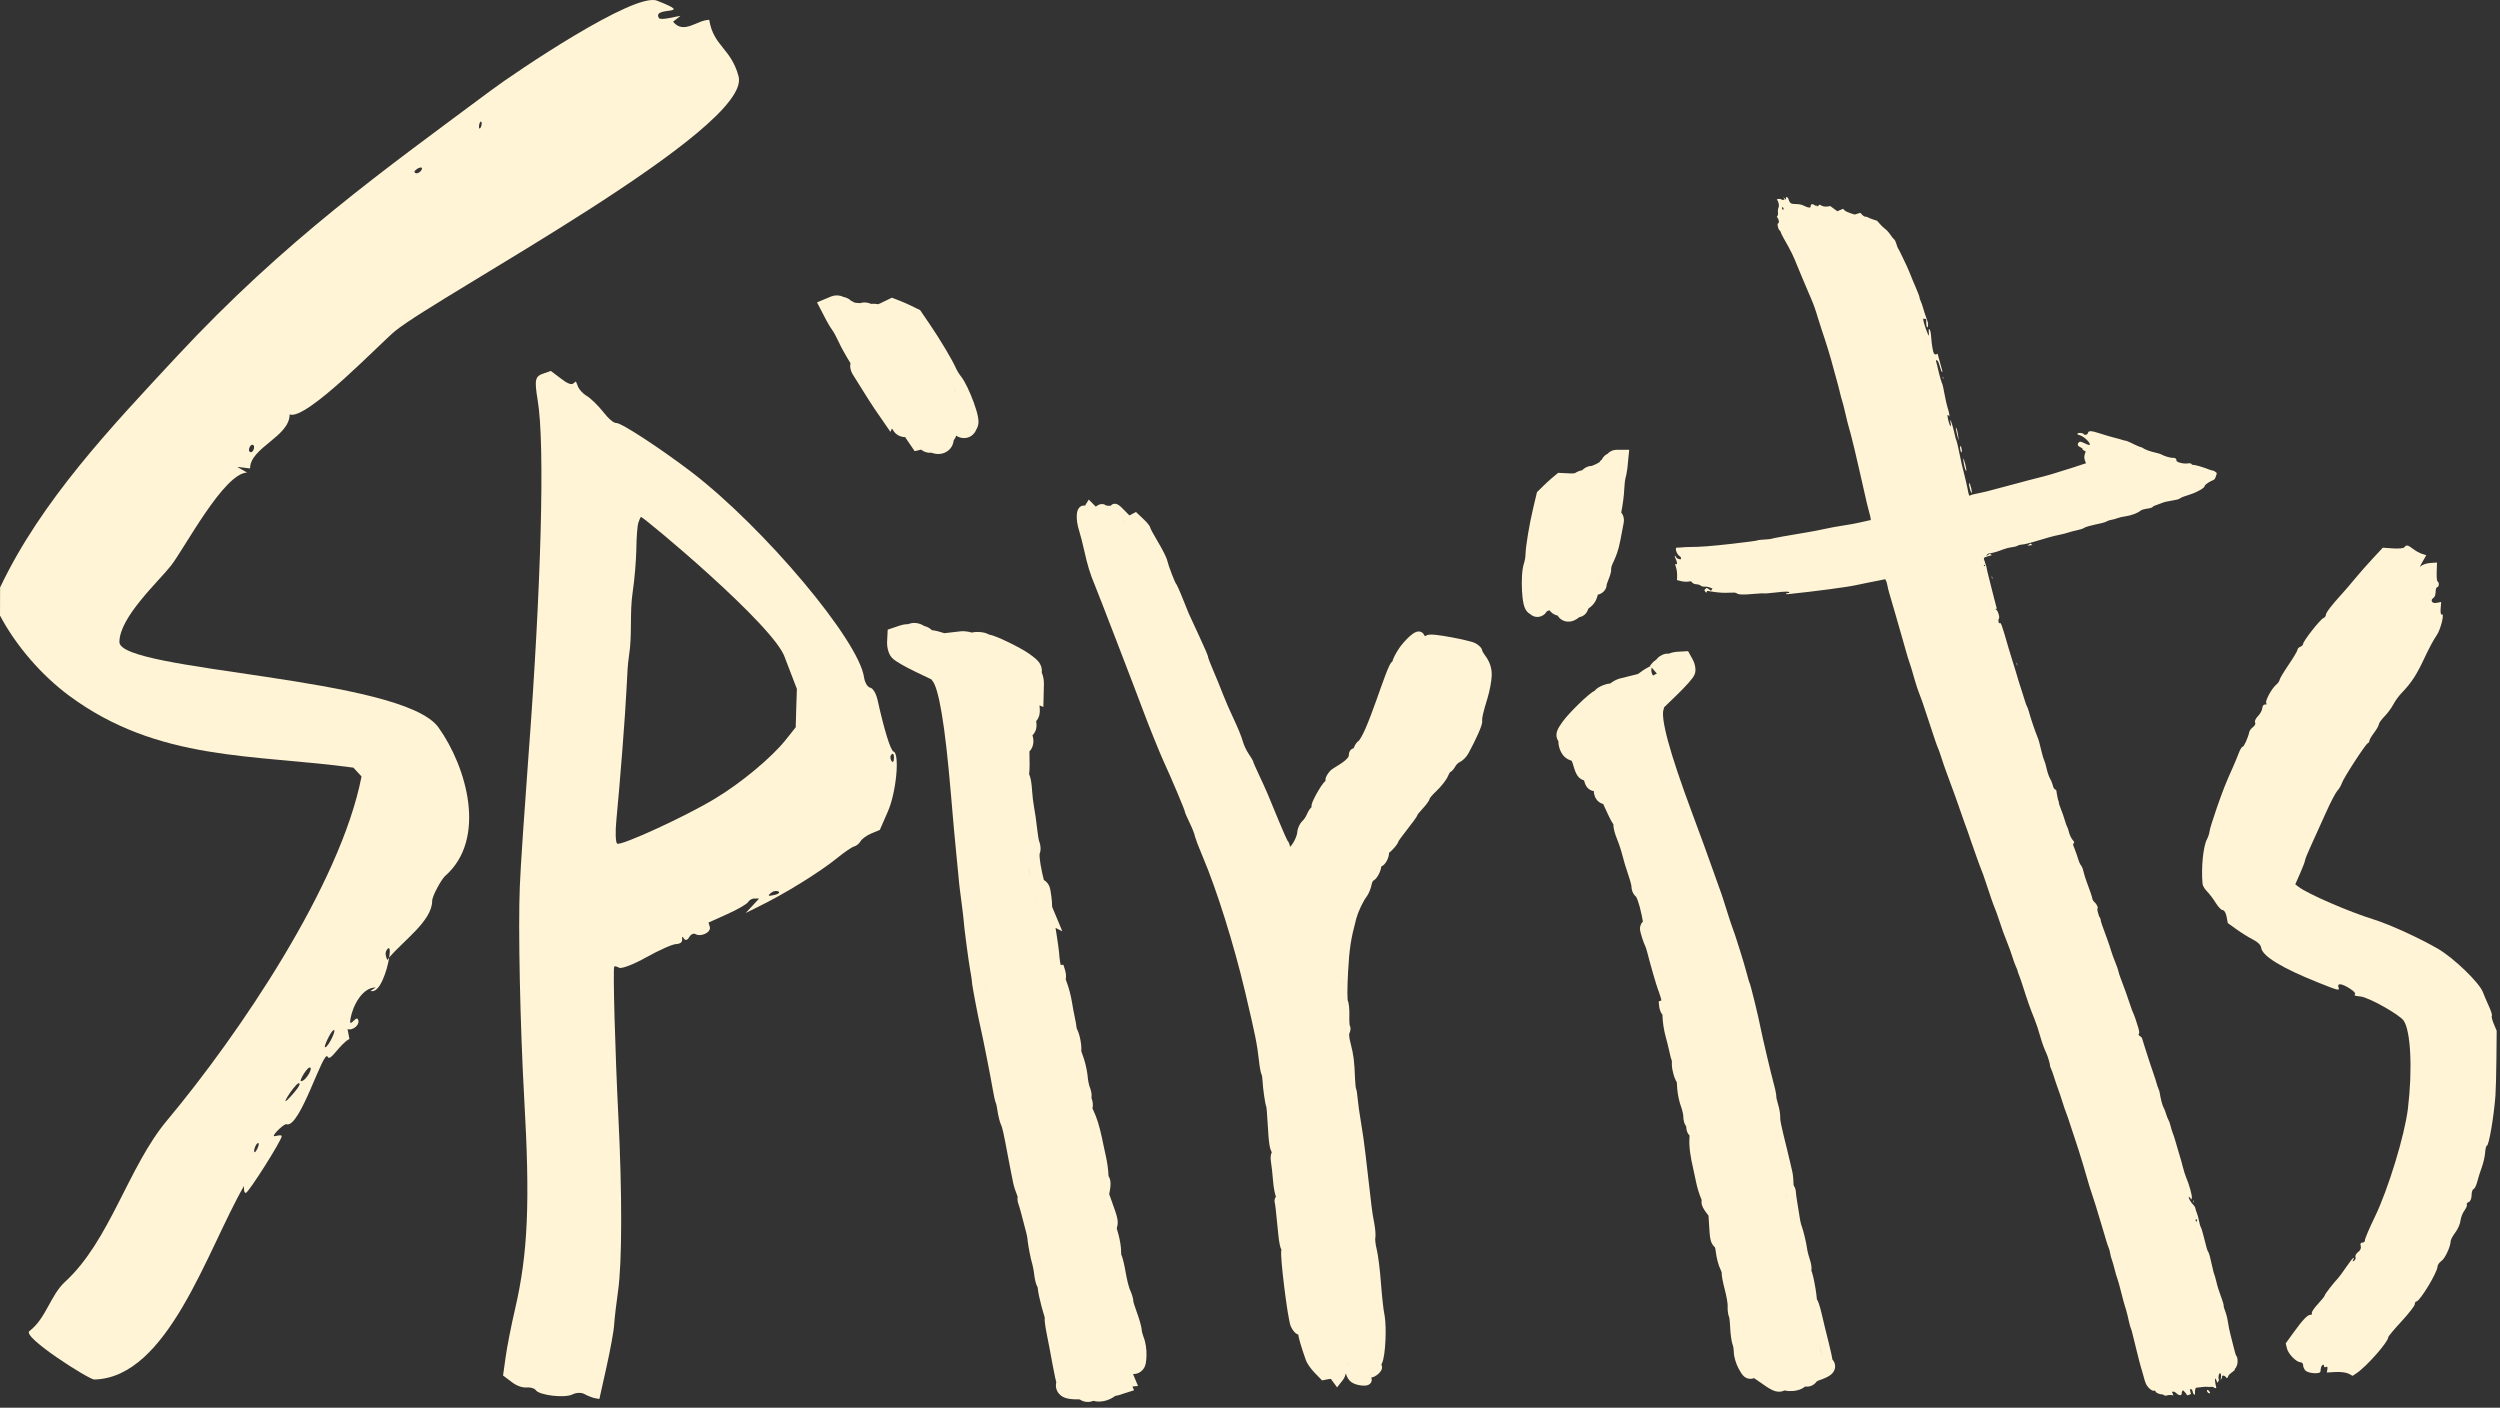 <?xml version="1.0" encoding="utf-8"?>
<svg xmlns="http://www.w3.org/2000/svg" fill="none" height="100%" overflow="visible" preserveAspectRatio="none" style="display: block;" viewBox="0 0 428 241" width="100%">
<rect x="0" y="0" width="428" height="241" fill="#333333" stroke="none"/>
<g id="Union">
<path clip-rule="evenodd" d="M156.087 106.679C156.575 106.604 157.019 106.675 157.335 106.763C157.594 106.835 157.904 106.958 158.205 107.156C158.542 107.238 158.844 107.377 159.098 107.537C159.219 107.614 159.373 107.728 159.531 107.882C159.546 107.884 159.562 107.888 159.577 107.889C160.178 107.959 160.964 108.159 161.678 108.402L164.411 108.086L164.412 108.084C164.855 108.033 165.302 108.073 165.647 108.13C165.862 108.166 166.103 108.222 166.348 108.299C166.425 108.28 166.494 108.265 166.551 108.255C166.9 108.191 167.26 108.181 167.553 108.192C167.848 108.204 168.201 108.24 168.54 108.325C168.704 108.366 168.948 108.44 169.203 108.574C169.234 108.59 169.275 108.614 169.326 108.644C169.581 108.687 169.785 108.748 169.876 108.776C170.128 108.854 170.406 108.957 170.683 109.067C171.241 109.292 171.911 109.595 172.584 109.919C173.89 110.549 175.424 111.367 176.273 111.977C176.81 112.362 177.421 112.814 177.796 113.282C177.934 113.453 178.474 114.142 178.342 115.117C178.624 115.783 178.733 116.523 178.718 117.143L178.622 121.027L177.957 120.767C177.999 121.125 178.025 121.471 178.014 121.779C178.007 121.993 177.98 122.426 177.779 122.872C177.704 123.039 177.579 123.255 177.386 123.469C177.391 123.497 177.397 123.525 177.401 123.552C177.431 123.755 177.492 124.187 177.417 124.63C177.386 124.81 177.271 125.393 176.755 125.885C176.853 126.177 176.905 126.475 176.917 126.754C176.929 127.027 176.921 127.644 176.55 128.243L176.549 128.244C176.482 128.352 176.379 128.5 176.233 128.654C176.237 128.784 176.242 128.916 176.246 129.047C176.264 129.713 176.272 130.402 176.266 130.99C176.261 131.523 176.244 132.123 176.184 132.522C176.183 132.529 176.186 132.538 176.185 132.545C176.201 132.579 176.215 132.608 176.224 132.63C176.286 132.777 176.332 132.916 176.364 133.027C176.428 133.252 176.478 133.494 176.517 133.722C176.597 134.185 176.658 134.74 176.689 135.294C176.738 136.183 176.899 137.531 177.034 138.219L177.035 138.221C177.208 139.101 177.439 140.731 177.558 141.885C177.611 142.397 177.682 142.919 177.754 143.339C177.791 143.549 177.825 143.72 177.853 143.842C177.871 143.922 177.881 143.957 177.882 143.959L177.945 144.125C178.031 144.377 178.091 144.64 178.123 144.896C178.143 145.066 178.157 145.281 178.137 145.518C178.125 145.659 178.092 145.926 177.97 146.231C177.965 146.348 177.964 146.543 177.988 146.832C178.043 147.478 178.19 148.394 178.442 149.537C178.531 149.942 178.625 150.325 178.71 150.661C179.323 151.005 179.57 151.551 179.636 151.709L179.727 151.969C179.806 152.233 179.849 152.496 179.868 152.608C179.912 152.863 179.954 153.162 179.991 153.457C180.059 154.002 180.131 154.721 180.124 155.174L180.122 155.175C180.123 155.146 180.123 155.163 180.13 155.248C180.13 155.254 180.13 155.261 180.131 155.268L181.871 159.438L180.707 158.856C180.771 159.256 180.836 159.663 180.896 160.057C181.098 161.374 181.3 162.756 181.324 163.183C181.351 163.685 181.411 164.214 181.485 164.661C181.526 164.907 181.565 165.088 181.594 165.207L182.05 165.167L182.292 165.922C182.403 166.263 182.491 166.666 182.5 167.072C182.503 167.206 182.498 167.418 182.45 167.664C182.485 167.773 182.529 167.904 182.585 168.047C182.945 168.966 183.343 170.463 183.505 171.483C183.641 172.339 183.867 173.55 183.999 174.144C184.123 174.704 184.271 175.486 184.314 175.963C184.317 175.977 184.322 176.006 184.335 176.047C184.351 176.095 184.371 176.147 184.392 176.199C184.413 176.251 184.432 176.294 184.447 176.323C184.769 176.967 184.954 177.888 185.041 178.486C185.091 178.82 185.129 179.194 185.131 179.533C185.131 179.637 185.129 179.783 185.111 179.948C185.176 180.154 185.267 180.42 185.379 180.715C185.712 181.592 186.031 182.886 186.163 183.887L186.207 184.297L186.267 184.81C186.294 184.989 186.326 185.174 186.362 185.351C186.398 185.526 186.436 185.681 186.469 185.804C186.506 185.937 186.527 185.995 186.527 185.995C186.671 186.339 186.794 186.729 186.852 187.111C186.878 187.286 186.911 187.584 186.865 187.922C186.863 187.935 186.858 187.952 186.855 187.973C186.966 188.266 187.106 188.714 187.097 189.193C187.095 189.334 187.078 189.527 187.022 189.745L187.122 189.958C187.796 191.377 188.203 192.7 188.674 194.887L188.88 195.882L189.37 198.156C189.567 199.035 189.745 200.358 189.77 201.195C189.771 201.246 189.777 201.294 189.78 201.338C189.901 201.537 189.963 201.709 189.992 201.795C190.119 202.171 190.125 202.522 190.126 202.667C190.129 203.042 190.076 203.464 190.002 203.852L189.893 204.43L190.242 205.401L190.87 207.183C191.035 207.668 191.154 208.051 191.228 208.354C191.304 208.661 191.392 209.104 191.339 209.593C191.313 209.837 191.256 210.051 191.188 210.235C191.197 210.283 191.204 210.341 191.219 210.405C191.257 210.564 191.309 210.759 191.38 210.989L191.491 211.38C191.745 212.332 191.95 213.538 191.936 214.336C191.934 214.43 191.937 214.528 191.943 214.62C191.947 214.693 191.957 214.756 191.963 214.808C192.001 214.886 192.024 214.943 192.032 214.962C192.084 215.089 192.127 215.217 192.159 215.322C192.226 215.537 192.292 215.79 192.354 216.051C192.48 216.579 192.615 217.247 192.733 217.936L192.907 218.847C192.972 219.151 193.043 219.451 193.114 219.727C193.184 220.002 193.254 220.243 193.314 220.433C193.344 220.527 193.369 220.603 193.389 220.659C193.407 220.707 193.418 220.731 193.42 220.736C193.586 221.089 193.731 221.465 193.836 221.806C193.888 221.976 193.939 222.164 193.976 222.353C193.994 222.446 194.025 222.624 194.033 222.842C194.052 222.922 194.084 223.046 194.133 223.212C194.24 223.572 194.397 224.045 194.579 224.53C194.796 225.108 194.999 225.728 195.154 226.269C195.289 226.741 195.446 227.351 195.479 227.816L195.48 227.818C195.481 227.822 195.484 227.866 195.5 227.952C195.517 228.039 195.541 228.146 195.571 228.262C195.634 228.505 195.709 228.732 195.77 228.879C196.145 229.777 196.314 231.087 196.279 232.076C196.264 232.483 196.236 232.878 196.193 233.183C196.181 233.273 196.139 233.58 196.017 233.883C195.982 233.97 195.901 234.161 195.749 234.368C195.634 234.525 195.219 235.054 194.426 235.203C194.268 235.232 194.118 235.241 193.976 235.238L194.826 237.275L193.877 237.371L194.146 238.015L191.518 238.851C191.338 238.909 191.14 238.952 190.931 238.976C190.458 239.339 189.933 239.587 189.464 239.736C188.949 239.9 188.08 240.075 187.204 239.82C186.944 239.927 186.637 240.007 186.289 240.015C185.702 240.028 185.216 239.837 184.839 239.578C184.744 239.567 184.626 239.558 184.504 239.562C183.845 239.58 183.133 239.53 182.57 239.373C182.421 239.331 182.21 239.262 181.988 239.146C181.837 239.067 181.322 238.787 181.005 238.166C180.817 237.799 180.713 237.329 180.798 236.821C180.809 236.756 180.823 236.693 180.838 236.632C180.83 236.6 180.82 236.569 180.812 236.541C180.751 236.306 180.684 236.024 180.616 235.718C180.48 235.105 180.329 234.347 180.195 233.589C179.937 232.141 179.494 229.807 179.211 228.417C179.049 227.62 178.931 226.907 178.878 226.367C178.854 226.125 178.833 225.812 178.855 225.512C178.832 225.445 178.807 225.378 178.785 225.311C178.636 224.855 178.473 224.283 178.32 223.704C178.035 222.622 177.709 221.216 177.655 220.456L177.653 220.454C177.651 220.423 177.644 220.393 177.64 220.366C177.63 220.348 177.618 220.333 177.61 220.32C177.53 220.176 177.473 220.043 177.435 219.946C177.36 219.751 177.305 219.547 177.262 219.374C177.219 219.197 177.177 219.005 177.142 218.806L177.057 218.19C177.008 217.746 176.909 217.186 176.825 216.806L176.747 216.495C176.466 215.545 176.071 213.571 175.932 212.422L175.891 211.986C175.892 212.01 175.89 211.983 175.873 211.882C175.859 211.793 175.837 211.678 175.81 211.545C175.782 211.41 175.749 211.264 175.714 211.12L175.606 210.697C175.426 210.044 175.117 208.868 174.917 208.072C174.825 207.706 174.718 207.311 174.621 206.976C174.573 206.809 174.529 206.662 174.491 206.545L174.429 206.358C174.426 206.35 174.426 206.345 174.425 206.344C174.322 206.077 174.194 205.668 174.193 205.211C174.193 205.142 174.199 205.023 174.22 204.871C174.207 204.837 174.194 204.799 174.178 204.76C173.906 204.086 173.577 203.118 173.466 202.557L173.123 200.862C173 200.264 172.767 199.058 172.603 198.175C172.209 196.052 171.957 194.75 171.768 193.904C171.576 193.041 171.478 192.789 171.431 192.687C171.199 192.191 170.997 191.44 170.868 190.767L170.764 190.132C170.726 189.845 170.673 189.542 170.621 189.297C170.594 189.175 170.57 189.082 170.553 189.021C170.546 188.997 170.542 188.984 170.541 188.981L170.585 189.085C170.421 188.731 170.301 188.222 170.232 187.918C170.142 187.519 170.049 187.043 169.974 186.578C169.697 184.876 168.282 177.685 167.963 176.352C167.736 175.403 167.347 173.478 167.018 171.753C166.853 170.883 166.699 170.044 166.585 169.385C166.489 168.828 166.378 168.175 166.367 167.849C166.366 167.839 166.364 167.791 166.353 167.695C166.341 167.588 166.322 167.454 166.299 167.299C166.277 167.144 166.25 166.974 166.221 166.804L166.13 166.297C165.983 165.539 165.702 163.548 165.458 161.694C165.217 159.869 164.981 157.929 164.952 157.32C164.952 157.311 164.949 157.287 164.945 157.243C164.94 157.184 164.932 157.106 164.922 157.011C164.902 156.819 164.873 156.569 164.838 156.279C164.769 155.698 164.679 154.968 164.581 154.233C164.389 152.792 164.198 151.288 164.177 150.965C164.177 150.965 164.176 150.957 164.174 150.936C164.172 150.915 164.171 150.886 164.168 150.85C164.162 150.778 164.152 150.683 164.141 150.565C164.119 150.331 164.091 150.016 164.056 149.644L163.789 146.91C163.42 143.18 163.237 141.143 162.801 135.999C162.288 129.942 161.772 125.398 161.229 122.163C160.957 120.544 160.684 119.292 160.414 118.363C160.133 117.391 159.899 116.933 159.783 116.772L159.448 116.307L156.744 115.012C155.828 114.573 154.951 114.113 154.271 113.721C153.934 113.527 153.619 113.332 153.361 113.155C153.235 113.068 153.091 112.964 152.957 112.85C152.883 112.787 152.584 112.537 152.367 112.15C152.144 111.752 152.026 111.321 151.964 111.014C151.914 110.767 151.876 110.482 151.868 110.188L151.871 109.89L151.903 109.229L151.974 107.798L153.332 107.338L154.027 107.101C154.375 106.983 154.744 106.907 155.079 106.871C155.177 106.861 155.324 106.852 155.501 106.851C155.734 106.754 155.944 106.702 156.087 106.679ZM182.674 235.261C182.688 235.324 182.703 235.386 182.717 235.445C182.641 235.112 182.556 234.719 182.473 234.298L182.674 235.261ZM190.843 234.406C190.845 234.43 190.84 234.454 190.834 234.48C190.844 234.436 190.845 234.393 190.828 234.352C190.835 234.37 190.841 234.387 190.843 234.406ZM192.362 224.592C192.437 224.812 192.519 225.041 192.606 225.271L192.331 224.5L192.362 224.592ZM168.474 167.783C168.49 168.271 169.328 172.721 169.824 175.024C169.327 172.72 168.491 168.266 168.475 167.781L168.474 167.783ZM179.217 163.3C179.213 163.226 179.2 163.092 179.178 162.913L179.177 162.911C179.199 163.092 179.213 163.225 179.217 163.3ZM177.256 153.854L177.744 155.022L177.502 154.438L177.258 153.853L177.256 153.854ZM176.204 149.13C176.257 149.405 176.317 149.692 176.383 149.991C176.251 149.394 176.145 148.842 176.062 148.342L176.204 149.13ZM176.036 145.342C176.032 145.397 176.019 145.444 176 145.475C175.959 145.542 175.928 145.636 175.905 145.755C175.909 145.736 175.911 145.718 175.915 145.701C175.937 145.607 175.966 145.53 176.002 145.473C176.02 145.442 176.032 145.397 176.036 145.342ZM174.1 132.206C174.091 132.265 174.085 132.324 174.08 132.384L174.1 132.206ZM176.399 126.282L176.454 126.289C176.445 126.271 176.437 126.251 176.426 126.23C176.418 126.247 176.408 126.264 176.399 126.282ZM177.011 116.887V116.89C177.053 116.87 177.095 116.85 177.135 116.826C177.09 116.851 177.048 116.87 177.011 116.887ZM166.406 110.534C166.438 110.538 166.468 110.538 166.494 110.537C166.46 110.538 166.422 110.534 166.38 110.529L166.406 110.534ZM156.175 108.946C156.166 108.957 156.155 108.968 156.142 108.976L156.175 108.946Z" fill="#FFF4D5" fill-rule="evenodd"/>
<path clip-rule="evenodd" d="M95.964 64.758C97.006 65.604 97.776 65.902 98.085 65.691L98.599 65.306L98.959 66.195C99.152 66.697 99.826 67.427 100.467 67.798C101.109 68.168 102.343 69.368 103.212 70.454C104.174 71.692 105.061 72.447 105.524 72.422C106.329 72.352 113.14 76.819 118.433 80.85C130.895 90.433 147.034 109.643 147.924 115.956C148.059 116.862 148.506 117.607 148.966 117.727C149.444 117.808 149.977 118.701 150.223 119.769C151.373 124.963 152.477 128.524 152.973 128.667C154.069 129.007 153.441 135.663 152.004 138.927L150.627 142.079L149.203 142.671C148.416 142.996 147.584 143.588 147.352 143.99C147.099 144.429 146.607 144.826 146.24 144.907C145.878 144.991 144.597 145.858 143.403 146.826C140.44 149.257 134.331 153.041 129.749 155.269L127.662 156.306L128.811 155.069L129.962 153.833L129.196 153.828C128.798 153.793 128.286 154.083 128.096 154.412C127.885 154.777 126.28 155.703 124.517 156.488L121.296 157.942L121.524 158.707C121.754 159.619 120.008 160.464 119.052 159.913C118.742 159.734 118.274 159.95 118 160.425C117.683 160.973 117.347 161.071 117.09 160.679C116.837 160.241 116.716 160.318 116.793 160.801C116.826 161.307 116.458 161.582 115.77 161.624C115.173 161.62 112.885 162.637 110.695 163.859C108.471 165.109 106.387 165.904 105.99 165.675C105.598 165.449 105.217 165.374 105.153 165.483C104.92 165.885 105.307 180.048 105.86 191.04C106.526 204.386 106.506 216.119 105.817 220.984C105.523 223.056 105.214 225.656 105.148 226.739C105.099 227.783 104.481 231.132 103.816 234.11L102.614 239.507L101.751 239.35C101.295 239.232 100.516 238.928 100.04 238.654C99.564 238.379 98.663 238.395 98.032 238.713C96.704 239.408 92.302 238.865 91.727 237.997C91.514 237.679 90.81 237.468 90.162 237.532C89.431 237.597 88.421 237.258 87.554 236.563L86.123 235.492L86.565 232.335C86.799 230.619 87.527 226.897 88.191 224.064C90.387 214.562 90.769 205.864 89.747 188.071C89.053 175.731 88.688 158.707 88.995 151.671C89.12 148.429 89.803 138.443 90.463 129.565C92.663 100.474 93.317 75.998 92.054 68.544C91.463 64.889 91.578 64.418 93.194 63.889L94.304 63.508L95.964 64.758ZM133.255 152.616C132.98 152.457 132.475 152.506 132.107 152.78C131.76 153.018 131.539 153.281 131.635 153.336C131.733 153.391 132.254 153.303 132.783 153.171C133.352 153.013 133.547 152.784 133.255 152.616ZM109.745 88.499C109.646 88.539 109.432 89.001 109.283 89.499C109.114 90.035 108.961 92.044 108.943 93.983C108.903 95.958 108.644 99.17 108.336 101.186C107.751 105.079 108.278 108.566 107.679 112.312C107.461 113.697 107.416 114.952 107.253 118.061C107.074 122.052 106.114 134.314 105.532 140.313C105.313 142.428 105.383 144.271 105.671 144.438C106.396 144.806 117.359 139.782 122.387 136.739C126.897 134.031 132.113 129.685 134.557 126.613L136.228 124.506L136.317 121.245L136.428 117.945L134.407 112.684C132.851 107.325 110.044 88.403 109.745 88.499ZM153.028 130.014C153.118 129.092 152.849 128.742 152.491 129.363C152.385 129.546 152.434 129.964 152.621 130.267C152.816 130.574 152.987 130.478 153.028 130.014Z" fill="#FFF4D5" fill-rule="evenodd"/>
<path clip-rule="evenodd" d="M305.761 33.985C305.708 33.541 306.086 33.71 306.235 34.196C306.424 34.816 306.635 34.94 307.51 34.938C307.901 34.937 308.4 35.023 308.62 35.13C309.643 35.629 310.044 35.668 309.989 35.261C309.946 34.954 310.345 34.856 310.62 35.107C310.721 35.2 310.85 35.236 310.907 35.189C310.964 35.142 311.02 35.167 311.031 35.244L311.05 35.384L311.531 35.035L311.913 35.233C312.142 35.351 312.508 35.401 312.823 35.357L313.348 35.283L314.547 36.162L315.54 35.745L315.778 35.999C315.909 36.139 316.354 36.361 316.769 36.492L317.524 36.73L318.488 36.435L318.815 36.782C318.994 36.972 319.241 37.115 319.363 37.098C319.485 37.081 319.663 37.126 319.757 37.197C319.852 37.269 320.254 37.435 320.65 37.564L321.37 37.8L321.865 38.371C322.138 38.685 322.549 39.072 322.778 39.229C323.007 39.387 323.389 39.814 323.628 40.179C323.867 40.544 324.156 40.901 324.271 40.973C324.385 41.044 324.561 41.398 324.661 41.757C324.76 42.116 324.893 42.462 324.954 42.525C325.015 42.589 325.337 43.219 325.668 43.927C326 44.635 326.341 45.352 326.428 45.52C326.515 45.687 326.719 46.158 326.881 46.566C327.351 47.748 327.608 48.364 327.983 49.22C328.408 50.191 328.65 50.854 328.632 50.999C328.626 51.06 328.725 51.339 328.852 51.621C328.979 51.904 329.113 52.277 329.149 52.451C329.207 52.73 329.703 54.238 330.006 55.053C330.152 55.447 330.1 56.119 329.929 56.045C329.847 56.009 329.784 55.705 329.776 55.3L329.762 54.616L329.23 54.554L329.301 54.955C329.395 55.484 329.988 57.175 330.16 57.402C330.248 57.518 330.267 57.369 330.215 56.971C330.171 56.636 330.186 56.355 330.248 56.347C330.419 56.324 330.569 56.873 330.616 57.701C330.683 58.868 330.928 60.293 331.101 60.532C331.199 60.667 331.348 60.714 331.49 60.655L331.719 60.56L332.036 61.734C332.21 62.379 332.41 63.097 332.48 63.328C332.56 63.589 332.555 63.724 332.469 63.686C332.393 63.651 332.249 63.297 332.15 62.9C332.049 62.502 331.896 62.055 331.809 61.905C331.582 61.515 331.343 61.598 331.491 62.015C331.558 62.203 331.694 62.739 331.793 63.205C331.982 64.096 332.443 65.686 332.55 65.815C332.584 65.858 332.754 66.662 332.928 67.601C333.102 68.541 333.33 69.533 333.433 69.806C333.536 70.079 333.653 70.532 333.693 70.814L333.764 71.326L333.619 71.154C333.361 70.848 333.349 71.122 333.58 72.08C333.815 73.051 334.145 73.326 333.934 72.374C333.869 72.082 333.86 71.876 333.914 71.915C334.027 72 334.425 73.349 334.665 74.465C334.755 74.883 334.876 75.307 334.935 75.406C334.993 75.507 335.186 76.303 335.362 77.175C335.748 79.083 335.938 79.917 336.329 81.413C336.492 82.036 336.726 83.057 336.846 83.68C337.081 84.889 337.117 84.972 337.333 84.794C337.409 84.731 337.881 84.605 338.38 84.514C338.879 84.423 339.826 84.208 340.485 84.036C343.332 83.291 344.761 82.91 345.584 82.679C346.068 82.543 346.691 82.375 346.969 82.306C349.313 81.727 351.153 81.229 351.938 80.962C352.453 80.787 353.158 80.568 353.504 80.474C353.85 80.38 354.581 80.151 355.129 79.965C355.678 79.778 356.353 79.554 356.628 79.468L357.129 79.312L357.051 79.133C356.811 78.573 356.774 78.212 356.912 77.774L357.068 77.285L356.772 77.133C356.609 77.05 356.499 76.926 356.528 76.86C356.557 76.794 356.394 76.662 356.164 76.566C355.726 76.382 355.6 76.105 355.822 75.811C356.022 75.547 356.216 75.561 356.898 75.896C357.477 76.18 357.815 76.256 357.793 76.095C357.722 75.579 356.613 74.619 355.899 74.455C355.42 74.345 355.654 74.084 356.202 74.117C356.439 74.132 356.673 74.217 356.723 74.308C356.866 74.566 357.402 74.43 357.455 74.123C357.528 73.698 358.044 73.721 359.549 74.218C360.306 74.469 361.382 74.786 361.94 74.923C362.497 75.06 363.138 75.237 363.365 75.318C363.591 75.4 363.841 75.457 363.921 75.447C363.98 75.439 364.318 75.575 364.746 75.773L365.647 76.206C366.074 76.405 366.408 76.54 366.463 76.533C366.537 76.523 366.718 76.601 366.865 76.706C367.242 76.976 368.123 77.297 369.04 77.497C369.472 77.591 369.921 77.731 370.039 77.808C370.436 78.064 371.659 78.425 371.981 78.381C372.343 78.331 372.658 78.559 372.604 78.833C372.548 79.112 373.759 79.44 374.478 79.341C374.893 79.284 375.109 79.315 375.178 79.441C375.233 79.54 375.379 79.607 375.503 79.591C375.741 79.558 377.062 79.942 378.09 80.343C378.43 80.475 378.773 80.575 378.851 80.564C378.929 80.553 379.113 80.646 379.26 80.769L379.527 80.993L379.365 81.54C379.252 81.922 379.107 82.122 378.883 82.203C378.309 82.409 377.418 83.02 377.44 83.193C377.482 83.493 376.291 84.199 375.028 84.624C374.719 84.728 374.202 84.9 373.88 85.008C373.558 85.115 373.228 85.277 373.145 85.367C373.063 85.457 372.478 85.608 371.846 85.701C371.214 85.794 370.474 85.962 370.203 86.076C369.931 86.19 369.465 86.364 369.166 86.462C368.868 86.559 368.594 86.694 368.555 86.763C368.475 86.915 368.196 86.997 367.345 87.122C366.993 87.173 366.594 87.311 366.459 87.429C366.006 87.823 364.82 88.267 363.89 88.392C363.384 88.46 362.755 88.604 362.494 88.713C362.233 88.821 361.78 88.946 361.488 88.99C361.195 89.034 360.852 89.145 360.724 89.237C360.596 89.329 360.203 89.467 359.852 89.544C357.73 90.012 357.034 90.202 356.791 90.382C356.641 90.492 356.107 90.668 355.604 90.772C355.102 90.875 354.411 91.057 354.068 91.176C353.726 91.295 353.016 91.476 352.491 91.577C351.579 91.754 350.354 92.091 347.894 92.843C347.274 93.033 346.515 93.202 346.207 93.219C345.899 93.235 345.535 93.33 345.398 93.43C345.261 93.529 344.813 93.647 344.403 93.691C343.994 93.735 343.339 93.9 342.948 94.058C342.094 94.402 340.956 94.731 340.581 94.742C340.432 94.746 340.247 94.853 340.169 94.979L340.026 95.208L340.672 94.798L340.999 95.045L340.349 95.224C339.992 95.323 339.675 95.458 339.644 95.526C339.615 95.594 339.708 95.97 339.852 96.362C339.996 96.754 340.109 97.124 340.102 97.185C340.096 97.248 340.23 97.844 340.401 98.513C340.572 99.183 340.904 100.499 341.137 101.435C341.371 102.372 341.63 103.38 341.712 103.673L341.861 104.208L341.696 104.229C341.585 104.245 341.608 104.296 341.764 104.384C342.05 104.546 342.407 105.753 342.216 105.911C342.144 105.97 342.109 106.191 342.138 106.402C342.167 106.613 342.238 106.748 342.295 106.701C342.558 106.484 342.653 106.742 343.892 111.04C344.111 111.799 344.379 112.672 344.488 112.98C344.598 113.288 344.859 114.132 345.069 114.857C345.487 116.304 345.745 117.134 346.271 118.737C346.463 119.32 346.676 119.996 346.744 120.238C346.812 120.48 346.933 120.785 347.014 120.918C347.094 121.051 347.236 121.443 347.33 121.789C347.643 122.948 348.38 125.126 348.805 126.153C349.037 126.714 349.13 127.049 349.527 128.719C349.683 129.374 349.888 130.05 349.982 130.222C350.076 130.395 350.257 131.018 350.386 131.608C350.515 132.198 350.777 132.956 350.968 133.29C351.111 133.541 351.266 133.897 351.362 134.187L351.504 134.682C351.582 134.901 351.689 135.071 351.793 135.127L352.025 135.252L352.18 136.166C352.264 136.669 352.373 137.111 352.422 137.15C352.471 137.187 352.494 137.292 352.473 137.385C352.451 137.477 352.614 137.993 352.834 138.53C353.054 139.067 353.352 139.921 353.495 140.427C353.638 140.933 353.818 141.436 353.895 141.546C353.971 141.655 354.113 142.07 354.208 142.469C354.304 142.87 354.543 143.408 354.745 143.674L355.11 144.155L354.903 144.614L355.259 145.55C355.455 146.065 355.698 146.768 355.796 147.113C355.895 147.458 356.054 147.848 356.15 147.978C356.246 148.108 356.336 148.243 356.349 148.277C356.363 148.311 356.421 148.42 356.479 148.52C356.537 148.619 356.656 149.015 356.743 149.397C356.831 149.78 357.051 150.484 357.234 150.961C357.756 152.323 358.169 153.543 358.222 153.883C358.248 154.054 358.403 154.303 358.567 154.435C358.922 154.721 359.254 155.41 359.1 155.538C359.041 155.587 359.055 155.835 359.131 156.089C359.208 156.344 359.298 156.651 359.331 156.771C359.364 156.89 359.435 157.022 359.49 157.064C359.545 157.106 359.611 157.299 359.638 157.493C359.69 157.869 359.803 158.201 360.666 160.536C360.969 161.355 361.311 162.365 361.426 162.78C361.54 163.195 361.86 164.078 362.135 164.741C362.409 165.403 362.656 166.106 362.683 166.301C362.711 166.497 362.854 166.961 363.002 167.332C363.436 168.415 364.52 171.451 364.822 172.426C364.917 172.736 365.087 173.182 365.2 173.418C365.403 173.842 365.762 174.885 366.12 176.098C366.231 176.475 366.264 176.813 366.203 176.95L366.102 177.175L366.69 177.654L367.221 179.374C367.513 180.319 367.851 181.372 367.973 181.714C368.095 182.056 368.275 182.59 368.372 182.899C368.469 183.209 368.659 183.77 368.795 184.145C368.931 184.522 369.109 185.085 369.189 185.397C369.269 185.709 369.413 186.131 369.508 186.336C369.603 186.54 369.703 186.85 369.73 187.023C369.903 188.123 370.206 189.292 370.399 189.602C370.523 189.8 370.709 190.268 370.812 190.641C370.915 191.015 371.105 191.5 371.233 191.718C371.362 191.937 371.532 192.418 371.61 192.788C371.689 193.158 371.851 193.683 371.97 193.953C372.089 194.225 372.366 195.096 372.585 195.891C372.804 196.686 373.078 197.617 373.194 197.96C373.31 198.303 373.539 199.123 373.702 199.782C373.866 200.441 374.123 201.257 374.274 201.595C374.75 202.661 375.32 204.699 375.242 205.053L375.169 205.378L374.972 205.105C374.863 204.955 374.748 204.867 374.716 204.909C374.615 205.043 375.101 205.907 375.464 206.237C375.657 206.413 375.836 206.713 375.862 206.901C375.888 207.09 375.998 207.438 376.105 207.674C376.212 207.91 376.376 208.512 376.47 209.012C376.564 209.513 376.702 209.994 376.776 210.081C376.851 210.169 377.066 210.863 377.256 211.625C377.777 213.723 377.877 214.065 378.037 214.291C378.193 214.513 378.431 215.387 378.779 217.027C378.897 217.584 379.029 218.085 379.073 218.139C379.117 218.192 379.272 218.729 379.417 219.331C379.68 220.424 379.839 220.925 380.425 222.515C380.596 222.978 380.716 223.441 380.692 223.544C380.668 223.647 380.788 224.073 380.959 224.491C381.13 224.91 381.34 225.752 381.427 226.362C381.513 226.973 381.7 227.895 381.841 228.413C381.982 228.93 382.238 229.946 382.409 230.669C382.579 231.392 382.775 232.041 382.845 232.112C383.101 232.375 383.162 233.172 382.969 233.729C382.861 234.037 382.714 234.299 382.641 234.309C382.568 234.319 382.551 234.379 382.603 234.442C382.656 234.505 382.44 234.726 382.124 234.933C381.808 235.14 381.511 235.447 381.463 235.614C381.356 235.99 381.24 236.014 381.017 235.707C380.922 235.577 380.727 235.486 380.585 235.506C380.443 235.526 380.363 235.587 380.409 235.642C380.454 235.697 380.418 235.863 380.329 236.011L380.169 236.281L380.218 235.948C380.292 235.444 380.236 235.131 380.067 235.096C379.876 235.058 379.72 235.783 379.85 236.098C379.903 236.226 379.866 236.419 379.768 236.525L379.59 236.72L379.456 236.333C379.234 235.694 379.115 236.053 379.28 236.865L379.434 237.623L379.263 237.646C379.168 237.659 379.06 237.606 379.021 237.529C378.983 237.451 378.751 237.409 378.507 237.434C378.264 237.458 378.003 237.452 377.926 237.421C377.849 237.389 377.369 237.414 376.859 237.477L375.932 237.591L375.833 237.854C375.78 237.999 375.757 238.269 375.783 238.456C375.855 238.976 375.513 238.813 375.39 238.27C375.32 237.958 375.223 237.813 375.094 237.831L374.901 237.858L375.093 238.656L374.755 238.801C374.548 238.889 374.408 238.896 374.397 238.817C374.387 238.745 374.233 238.532 374.055 238.343L373.73 238L373.607 238.161C373.539 238.251 373.497 238.423 373.513 238.544C373.565 238.939 373.028 238.953 372.651 238.567C372.462 238.374 372.201 238.23 372.072 238.248L371.838 238.281L372.09 238.903L371.771 238.831C371.595 238.792 371.263 238.815 371.031 238.883C370.776 238.958 370.563 238.951 370.493 238.866C370.429 238.789 370.294 238.725 370.194 238.724C369.736 238.72 369.148 238.477 369.055 238.254C368.989 238.094 368.868 238.034 368.711 238.083C368.441 238.167 367.813 237.666 367.487 237.106C367.303 236.791 367.063 236.042 366.748 234.807C366.686 234.565 366.568 234.169 366.486 233.929C366.405 233.689 366.269 233.18 366.184 232.798C366.1 232.414 365.908 231.647 365.759 231.094C365.609 230.54 365.355 229.507 365.194 228.8C365.033 228.092 364.855 227.456 364.798 227.388C364.756 227.335 364.639 226.93 364.511 226.4L364.243 225.236C364.098 224.636 363.942 224.068 363.854 223.827C363.737 223.506 363.427 222.374 363.165 221.312C362.904 220.25 362.599 219.159 362.487 218.886C362.375 218.615 362.168 217.909 362.026 217.318C361.885 216.728 361.673 215.994 361.556 215.687C361.438 215.38 361.303 214.864 361.257 214.541C361.21 214.217 361.092 213.791 360.995 213.596C360.898 213.401 360.702 212.818 360.559 212.3C360.416 211.781 360.021 210.456 359.682 209.354C359.342 208.253 358.915 206.844 358.732 206.223C358.548 205.602 358.238 204.646 358.043 204.099C357.848 203.552 357.535 202.538 357.347 201.847C357.159 201.155 356.836 200.053 356.631 199.399C356.425 198.746 356.086 197.648 355.877 196.959C355.669 196.271 355.412 195.484 355.307 195.211C355.201 194.938 354.858 193.899 354.543 192.902C354.228 191.905 353.835 190.755 353.67 190.347C353.504 189.939 353.3 189.35 353.216 189.039C353.132 188.727 352.915 188.053 352.733 187.54C352.02 185.535 351.781 184.836 351.56 184.112C351.434 183.699 351.246 183.188 351.143 182.977C351.04 182.767 350.964 182.543 350.973 182.479C351.003 182.257 350.589 180.846 350.331 180.301C349.987 179.569 349.62 178.578 349.373 177.71C348.987 176.355 348.623 175.246 348.323 174.51C347.953 173.601 347.489 172.388 347.35 171.968C347.293 171.797 347.093 171.208 346.905 170.66C346.718 170.112 346.416 169.184 346.234 168.599C346.052 168.014 345.798 167.285 345.671 166.98C345.543 166.675 345.429 166.338 345.417 166.232C345.404 166.126 345.275 165.791 345.129 165.489C344.984 165.186 344.718 164.459 344.54 163.873C344.362 163.287 343.992 162.253 343.716 161.573C343.125 160.118 342.682 158.895 342.186 157.347C341.987 156.728 341.706 155.945 341.56 155.606C341.274 154.94 340.6 153.012 340.057 151.31C339.725 150.269 339.333 149.186 338.886 148.079C338.763 147.774 338.621 147.383 338.569 147.21C338.517 147.038 338.278 146.365 338.039 145.716C337.8 145.067 337.496 144.199 337.362 143.787C337.096 142.972 336.596 141.552 336.331 140.863C336.239 140.624 336.003 139.952 335.805 139.369C335.176 137.511 334.458 135.518 333.367 132.593C333.036 131.705 332.587 130.416 332.371 129.728C332.154 129.04 331.898 128.312 331.802 128.11C331.705 127.907 331.477 127.294 331.293 126.745C329.898 122.576 329.602 121.681 329.432 121.129C329.242 120.51 329.091 120.088 328.451 118.393C328.27 117.915 328.028 117.185 327.912 116.77C327.499 115.291 326.905 113.333 326.822 113.177C326.775 113.089 326.554 112.367 326.331 111.572C326.108 110.778 325.778 109.619 325.599 108.998C325.419 108.377 324.916 106.626 324.482 105.107C324.047 103.589 323.588 102.008 323.459 101.594C323.331 101.181 323.177 100.556 323.117 100.205C323.057 99.855 322.945 99.477 322.869 99.365L322.73 99.163L321.685 99.379C321.11 99.499 320.295 99.659 319.874 99.733C319.454 99.807 318.54 99.998 317.844 100.156C316.348 100.498 311.116 101.194 306.076 101.723C305.877 101.744 305.739 101.704 305.77 101.635C305.801 101.566 305.945 101.524 306.09 101.541C306.236 101.558 306.347 101.511 306.337 101.435C306.309 101.232 305.657 101.237 303.789 101.457C302.868 101.566 302.051 101.626 301.973 101.591C301.894 101.557 301.051 101.6 300.098 101.687C298.341 101.847 297.553 101.807 297.28 101.544C297.194 101.461 296.739 101.425 296.225 101.461C295.247 101.531 294.326 101.48 293.069 101.282L292.27 101.157L292.116 101.486L291.963 101.311C291.746 101.063 291.752 100.976 291.997 100.797L292.214 100.64L292.926 101.137L293.186 100.768L292.738 100.582C292.492 100.48 292.088 100.412 291.84 100.432C291.579 100.454 291.293 100.381 291.163 100.259C291.039 100.143 290.718 100.039 290.45 100.029C290.17 100.019 289.862 99.904 289.729 99.761L289.497 99.511L288.949 99.58C288.649 99.618 288.108 99.573 287.75 99.479L287.098 99.307L287.119 98.848C287.149 98.162 287.076 97.54 286.906 97.025L286.755 96.564L286.948 96.609C287.186 96.664 287.142 96.196 286.854 95.634C286.745 95.42 286.687 95.202 286.726 95.149C286.766 95.097 286.851 95.18 286.915 95.335C286.979 95.49 287.187 95.652 287.374 95.695L287.715 95.774L287.791 95.603C287.838 95.498 287.731 95.334 287.521 95.188C286.976 94.806 286.672 93.68 287.133 93.747C287.241 93.763 287.619 93.746 287.973 93.711C288.327 93.676 288.882 93.648 289.205 93.648C291.061 93.645 292.824 93.513 296.505 93.099C298.765 92.845 300.714 92.586 300.838 92.523C300.959 92.46 301.507 92.391 302.056 92.37C302.606 92.348 303.139 92.292 303.24 92.246C303.445 92.153 306.387 91.619 309.161 91.171C310.144 91.013 311.604 90.733 312.404 90.549C313.204 90.365 314.647 90.102 315.611 89.963C316.574 89.824 317.892 89.58 318.539 89.42C319.185 89.26 319.844 89.11 320.003 89.087L320.29 89.045L320.238 88.663C320.209 88.454 320.072 87.9 319.935 87.433C319.798 86.967 319.435 85.444 319.131 84.051C318.826 82.657 318.457 81.034 318.311 80.444C318.164 79.854 317.96 78.971 317.856 78.483C317.752 77.995 317.601 77.341 317.521 77.029C317.441 76.717 317.237 75.893 317.069 75.199C316.901 74.504 316.667 73.626 316.548 73.248C316.428 72.87 316.157 71.791 315.946 70.851C315.735 69.912 315.482 68.919 315.384 68.645C315.286 68.372 315.103 67.692 314.977 67.135C314.851 66.578 314.584 65.558 314.385 64.868C314.186 64.178 313.952 63.328 313.865 62.981C313.49 61.478 312.608 58.587 311.858 56.407C311.635 55.757 311.34 54.828 311.203 54.344C310.922 53.352 310.426 51.936 310.133 51.293C310.025 51.057 309.765 50.447 309.555 49.938C309.346 49.428 308.992 48.597 308.769 48.09C308.546 47.582 308.095 46.499 307.767 45.683C306.932 43.607 306.743 43.222 305.302 40.671C305.077 40.272 304.879 39.852 304.863 39.737C304.847 39.623 304.748 39.476 304.644 39.411C304.427 39.276 304.208 38.278 304.389 38.253C304.598 38.224 304.601 37.742 304.394 37.416L304.193 37.098L304.322 36.928C304.393 36.834 304.423 36.55 304.388 36.298C304.353 36.046 304.393 35.708 304.476 35.546C304.623 35.26 304.552 34.749 304.307 34.316L304.187 34.105L304.514 34.059C304.693 34.034 304.885 34.066 304.938 34.131C304.991 34.195 305.144 34.233 305.279 34.215L305.523 34.181L305.308 33.754L305.789 34.209L305.761 33.985ZM375.985 208.734C375.915 208.744 375.87 208.838 375.884 208.943C375.899 209.049 375.968 209.127 376.038 209.118C376.109 209.108 376.154 209.014 376.14 208.908C376.125 208.803 376.056 208.724 375.985 208.734ZM339.678 96.678C339.647 96.683 339.629 96.743 339.639 96.814C339.648 96.884 339.717 96.933 339.792 96.924C339.866 96.913 339.884 96.851 339.831 96.786C339.777 96.722 339.709 96.674 339.678 96.678ZM305.188 35.468C305.111 35.434 305.064 35.525 305.084 35.67C305.104 35.814 305.178 35.924 305.249 35.915C305.319 35.906 305.366 35.815 305.353 35.713C305.339 35.612 305.264 35.502 305.188 35.468Z" fill="#FFF4D5" fill-rule="evenodd"/>
<path d="M377.93 237.961C378.083 237.94 378.435 238.407 378.351 238.519C378.318 238.564 378.192 238.54 378.073 238.466C377.831 238.316 377.738 237.987 377.93 237.961Z" fill="#FFF4D5"/>
<path clip-rule="evenodd" d="M289.501 112.38L289.808 112.938C289.982 113.253 290.1 113.599 290.169 113.903C290.234 114.184 290.295 114.588 290.24 115C290.187 115.391 290.004 115.694 289.962 115.765C289.882 115.901 289.788 116.032 289.702 116.148C289.526 116.383 289.298 116.656 289.046 116.941C288.538 117.515 287.862 118.218 287.136 118.92L284.91 121.074L284.755 121.65C284.702 121.848 284.662 122.337 284.785 123.279C284.904 124.183 285.154 125.365 285.558 126.862C286.365 129.855 287.747 133.965 289.761 139.379C291.471 143.975 292.136 145.799 293.323 149.149C293.647 150.063 293.958 150.936 294.198 151.605C294.317 151.939 294.419 152.222 294.495 152.432C294.533 152.537 294.565 152.623 294.589 152.688C294.601 152.72 294.61 152.746 294.618 152.766C294.624 152.782 294.627 152.791 294.628 152.793C294.738 153.071 295.174 154.431 295.584 155.749C295.793 156.419 296.006 157.083 296.18 157.61C296.267 157.873 296.344 158.1 296.404 158.274C296.434 158.36 296.458 158.431 296.477 158.485C296.494 158.529 296.502 158.553 296.505 158.56C296.727 159.087 297.298 160.838 297.82 162.504C298.349 164.193 298.896 166.008 299.065 166.711C299.139 167.021 299.23 167.357 299.315 167.643C299.357 167.785 299.396 167.91 299.429 168.008C299.445 168.057 299.458 168.096 299.469 168.125C299.476 168.144 299.482 168.155 299.483 168.16L299.595 168.463C299.629 168.569 299.66 168.673 299.684 168.757C299.746 168.971 299.819 169.241 299.899 169.544C300.06 170.153 300.255 170.93 300.452 171.74C300.843 173.347 301.257 175.147 301.425 176.044C301.663 177.313 303.248 184.029 303.682 185.601L303.847 186.242C303.897 186.452 303.943 186.657 303.981 186.844C304.019 187.03 304.051 187.213 304.075 187.377C304.093 187.504 304.122 187.733 304.112 187.957C304.116 187.858 304.106 187.821 304.118 187.907C304.127 187.968 304.143 188.059 304.169 188.175C304.219 188.408 304.294 188.691 304.376 188.955C304.499 189.345 304.6 189.782 304.668 190.176C304.716 190.451 304.759 190.774 304.771 191.079V191.494C304.779 191.653 304.816 191.952 304.942 192.563C305.107 193.363 305.398 194.579 305.89 196.552C306.094 197.372 306.363 198.496 306.489 199.056L306.853 200.644C306.974 201.159 307.049 202.105 307.058 202.785L307.063 202.928C307.151 203.048 307.21 203.155 307.244 203.225C307.42 203.593 307.465 203.974 307.473 204.242C307.473 204.242 307.473 204.247 307.473 204.258C307.474 204.269 307.476 204.284 307.478 204.302C307.481 204.339 307.485 204.387 307.491 204.444C307.503 204.559 307.52 204.703 307.541 204.866C307.584 205.19 307.642 205.571 307.703 205.921C307.835 206.679 308.017 207.804 308.109 208.432L308.177 208.84C308.202 208.978 308.231 209.115 308.259 209.242C308.287 209.368 308.314 209.477 308.337 209.561C308.354 209.624 308.365 209.659 308.369 209.671C308.557 210.147 308.779 210.955 308.958 211.692C309.14 212.443 309.314 213.279 309.385 213.845L309.438 214.146C309.514 214.51 309.65 215.033 309.788 215.439L309.955 215.993C310.004 216.175 310.044 216.354 310.074 216.52C310.103 216.682 310.13 216.873 310.136 217.064C310.139 217.159 310.138 217.292 310.119 217.44C310.116 217.458 310.112 217.482 310.107 217.509C310.116 217.54 310.123 217.578 310.137 217.614L310.234 217.892C310.458 218.601 310.674 219.725 310.82 220.635C310.909 221.188 310.984 221.74 311.025 222.186C311.032 222.259 311.036 222.333 311.041 222.406C311.044 222.412 311.048 222.416 311.051 222.421C311.192 222.657 311.299 222.929 311.378 223.151C311.547 223.63 311.726 224.285 311.896 225.03C312.193 226.333 312.723 228.506 313.07 229.849C313.251 230.55 313.417 231.256 313.536 231.833C313.596 232.12 313.646 232.388 313.682 232.611C313.688 232.651 313.693 232.697 313.701 232.746C313.751 232.798 313.802 232.857 313.849 232.922C314.105 233.274 314.199 233.685 314.166 234.065C314.111 234.68 313.743 235.06 313.66 235.147C313.518 235.295 313.367 235.407 313.257 235.482C312.833 235.771 312.216 236.043 311.593 236.25C311.367 236.324 311.161 236.419 311.021 236.498C310.789 236.841 310.448 237.132 309.993 237.286C309.639 237.406 309.3 237.411 309.014 237.38C308.704 237.647 308.361 237.809 308.086 237.907C307.71 238.042 307.312 238.114 306.936 238.142C306.498 238.175 305.99 238.153 305.49 238.043C305.326 238.128 305.153 238.189 304.98 238.223C304.572 238.304 304.215 238.241 303.995 238.184C303.76 238.124 303.545 238.034 303.369 237.95C302.722 237.643 301.936 237.075 301.34 236.651C300.928 236.358 300.579 236.116 300.298 235.933C300.2 235.973 300.094 236.009 299.98 236.03C299.45 236.127 299.048 235.94 298.912 235.868C298.743 235.781 298.624 235.682 298.565 235.63C298.365 235.454 298.22 235.242 298.165 235.162C298.003 234.927 297.816 234.605 297.632 234.262C297.198 233.445 296.822 232.27 296.822 231.372C296.822 231.22 296.803 230.994 296.765 230.759C296.746 230.646 296.725 230.542 296.704 230.459C296.694 230.417 296.684 230.383 296.677 230.357C296.673 230.345 296.669 230.335 296.667 230.329C296.664 230.322 296.664 230.319 296.664 230.318C296.508 229.921 296.412 229.348 296.35 228.889C296.28 228.369 296.224 227.763 296.2 227.188C296.18 226.703 296.14 226.236 296.096 225.885C296.075 225.715 296.054 225.591 296.039 225.513C295.958 225.331 295.914 225.169 295.893 225.077C295.852 224.906 295.824 224.728 295.806 224.565C295.769 224.237 295.757 223.863 295.776 223.502C295.776 223.497 295.777 223.471 295.774 223.42C295.771 223.362 295.765 223.285 295.756 223.192C295.736 223.005 295.705 222.771 295.66 222.507C295.571 221.977 295.441 221.366 295.293 220.815C295.124 220.181 294.981 219.558 294.886 219.06C294.84 218.814 294.801 218.573 294.778 218.367C294.767 218.266 294.756 218.142 294.755 218.017C294.755 217.995 294.756 217.932 294.762 217.844C294.725 217.725 294.661 217.559 294.576 217.392C294.193 216.636 293.861 215.307 293.75 214.346C293.707 213.972 293.655 213.716 293.613 213.556C293.469 213.434 293.317 213.274 293.183 213.064C292.949 212.697 292.855 212.307 292.801 212.012C292.699 211.442 292.642 210.529 292.559 209.118L292.498 208.117L292.111 207.609C291.884 207.312 291.666 206.983 291.521 206.676C291.466 206.56 291.333 206.27 291.304 205.914C291.297 205.824 291.289 205.652 291.329 205.44C291.309 205.392 291.29 205.338 291.265 205.281C290.947 204.562 290.575 203.365 290.406 202.541L289.947 200.4C289.345 197.778 289.144 196.343 289.237 194.675L289.251 194.407C289.103 194.253 288.997 194.091 288.926 193.952C288.723 193.551 288.683 193.113 288.675 192.823C288.651 192.791 288.628 192.767 288.613 192.745C288.447 192.5 288.36 192.254 288.314 192.095C288.216 191.756 288.177 191.382 288.177 191.037C288.177 191.034 288.177 191.017 288.174 190.986C288.171 190.95 288.166 190.9 288.157 190.84C288.139 190.72 288.109 190.571 288.072 190.406C288.033 190.238 287.988 190.065 287.939 189.898L287.783 189.424C287.485 188.629 287.233 187.415 287.149 186.457L287.124 186.064C287.113 185.755 287.089 185.482 287.068 185.276C286.978 185.14 286.911 185.01 286.865 184.912C286.731 184.631 286.616 184.303 286.527 184C286.387 183.525 286.221 182.814 286.216 182.202L286.225 181.947C286.227 181.914 286.229 181.868 286.228 181.814C286.227 181.76 286.224 181.705 286.219 181.656L286.209 181.577C286.213 181.59 286.225 181.626 286.247 181.677C286.148 181.447 286.055 181.115 285.988 180.861C285.911 180.565 285.83 180.218 285.761 179.885C285.645 179.322 285.365 178.194 285.144 177.404C284.883 176.473 284.656 175.044 284.632 174.127C284.628 173.965 284.618 173.823 284.606 173.707C284.454 173.523 284.357 173.341 284.3 173.216C284.187 172.966 284.115 172.696 284.072 172.438L284.039 172.184L283.968 171.443L284.432 171.274C284.406 171.142 284.37 170.979 284.319 170.792C284.234 170.479 284.12 170.128 283.991 169.782L283.859 169.44C283.708 169.072 283.334 167.817 282.985 166.603C282.62 165.333 282.227 163.91 282.026 163.096C281.974 162.883 281.905 162.64 281.836 162.429C281.802 162.325 281.769 162.235 281.743 162.166L281.712 162.086C281.523 161.711 281.297 161.074 281.137 160.578C281.051 160.312 280.969 160.04 280.907 159.807C280.877 159.692 280.847 159.57 280.824 159.456C280.816 159.417 280.801 159.348 280.789 159.263L280.767 158.967C280.767 158.763 280.812 158.217 281.264 157.776C281.207 157.441 281.138 157.055 281.053 156.65C280.827 155.57 280.591 154.719 280.373 154.133C280.318 153.986 280.267 153.865 280.223 153.768L280.108 153.537C279.878 153.351 279.737 153.148 279.661 153.021C279.554 152.843 279.482 152.665 279.433 152.516C279.337 152.219 279.286 151.888 279.286 151.565L279.287 151.638C279.287 151.634 279.282 151.598 279.267 151.523C279.244 151.405 279.207 151.244 279.155 151.048C279.051 150.657 278.904 150.177 278.743 149.714C278.382 148.677 277.934 147.191 277.74 146.374C277.586 145.725 277.183 144.497 276.859 143.706C276.661 143.222 276.491 142.726 276.38 142.302C276.325 142.094 276.275 141.871 276.247 141.659C276.233 141.553 276.219 141.419 276.219 141.274C276.22 141.246 276.224 141.207 276.227 141.16C276.214 141.137 276.199 141.111 276.182 141.087C275.969 140.784 275.709 140.288 275.48 139.826C275.231 139.324 274.953 138.729 274.693 138.149C274.618 137.979 274.545 137.809 274.472 137.642C274.444 137.635 274.416 137.63 274.391 137.623C274.178 137.56 274.006 137.469 273.889 137.396L273.72 137.279C273.353 136.995 273.162 136.632 273.069 136.415C272.947 136.129 272.866 135.791 272.867 135.436C272.779 135.425 272.688 135.409 272.595 135.382C272.064 135.228 271.771 134.869 271.657 134.714C271.426 134.397 271.311 134.033 271.254 133.84C271.232 133.765 271.211 133.686 271.191 133.604C270.905 133.529 270.662 133.393 270.483 133.248C270.17 132.996 269.986 132.686 269.888 132.502C269.73 132.204 269.596 131.84 269.475 131.451L269.358 131.054L269.243 130.675C269.162 130.441 269.095 130.305 269.054 130.232C269.039 130.228 269.021 130.222 268.997 130.215C268.896 130.183 268.698 130.119 268.483 130.011C267.968 129.753 267.557 129.342 267.253 128.755C266.986 128.24 266.787 127.563 266.798 126.888C266.27 126.153 266.508 125.373 266.576 125.17C266.676 124.871 266.835 124.59 266.972 124.367C267.121 124.126 267.308 123.851 267.523 123.55C268.099 122.745 269.269 121.509 270.307 120.5C270.84 119.981 271.375 119.487 271.829 119.102C272.054 118.911 272.276 118.732 272.478 118.586C272.581 118.512 272.771 118.378 273 118.266C273.059 118.19 273.109 118.137 273.137 118.109C273.301 117.939 273.477 117.815 273.599 117.736C273.854 117.571 274.146 117.433 274.403 117.33C274.661 117.228 274.967 117.127 275.265 117.07C275.366 117.051 275.499 117.03 275.65 117.023C275.883 116.836 276.137 116.676 276.365 116.552C276.583 116.434 276.841 116.314 277.11 116.223L277.383 116.144L280.416 115.391C281.027 114.916 281.746 114.443 282.302 114.174C282.39 114.132 282.475 114.085 282.558 114.041L282.493 113.968L282.829 113.552C283.015 113.324 283.249 113.116 283.521 112.959C283.721 112.686 283.961 112.482 284.162 112.345C284.397 112.185 284.716 112.02 285.087 111.941C285.216 111.913 285.439 111.883 285.704 111.905C285.906 111.82 286.092 111.766 286.213 111.734C286.509 111.658 286.848 111.602 287.176 111.583L289.001 111.476L289.501 112.38ZM309.248 235.762C309.252 235.762 309.256 235.76 309.259 235.76C309.222 235.759 309.183 235.756 309.141 235.75L309.248 235.762ZM312.333 233.838C312.386 233.838 312.428 233.842 312.459 233.85L312.333 233.838ZM312.11 233.283C312.108 233.359 312.113 233.431 312.124 233.498L312.11 233.283ZM310.298 225.395C310.599 226.714 311.132 228.904 311.483 230.261C311.653 230.917 311.806 231.575 311.919 232.113C311.864 231.853 311.802 231.564 311.731 231.261C311.656 230.938 311.572 230.598 311.484 230.259C311.134 228.902 310.599 226.714 310.298 225.395ZM308.535 217.993C308.556 218.065 308.581 218.138 308.61 218.211C308.553 218.066 308.51 217.918 308.481 217.782L308.535 217.993ZM294.824 217.471C294.82 217.486 294.817 217.501 294.814 217.515C294.83 217.45 294.849 217.381 294.875 217.313L294.824 217.471ZM308.402 216.547C308.391 216.503 308.384 216.458 308.372 216.412C308.364 216.384 308.355 216.357 308.347 216.329C308.368 216.404 308.385 216.477 308.402 216.547ZM307.941 214.949C308.028 215.296 308.133 215.664 308.236 215.967C308.25 216.009 308.263 216.052 308.276 216.094C308.263 216.052 308.252 216.008 308.237 215.966C308.134 215.662 308.028 215.297 307.941 214.949ZM305.835 204.292C305.844 204.597 305.958 205.457 306.087 206.203C306.023 205.83 305.962 205.428 305.916 205.082C305.893 204.908 305.873 204.748 305.859 204.613C305.845 204.478 305.837 204.368 305.835 204.292ZM282.548 159C282.636 159.07 282.757 159.195 282.891 159.355C282.958 159.436 283.023 159.503 283.082 159.557C283.023 159.502 282.959 159.434 282.893 159.354C282.759 159.194 282.636 159.07 282.548 159ZM273.359 135.758L273.371 135.75C273.368 135.749 273.365 135.748 273.362 135.746C273.362 135.75 273.36 135.754 273.359 135.758ZM274.324 133.878C274.328 133.902 274.335 133.932 274.347 133.967L274.348 133.966C274.337 133.931 274.328 133.902 274.324 133.878ZM277.777 117.733C277.683 117.756 277.579 117.793 277.471 117.837C277.444 117.848 277.418 117.862 277.39 117.875C277.527 117.814 277.66 117.762 277.777 117.733L278.459 117.566L278.306 117.963L278.46 117.564L277.777 117.733ZM282.744 114.388C282.72 114.495 282.671 114.764 282.75 115.098C282.763 115.155 282.781 115.216 282.803 115.276C282.854 115.416 282.922 115.542 283.002 115.656C282.947 115.683 282.888 115.715 282.828 115.748C282.893 115.712 282.956 115.679 283.015 115.65C283.242 115.54 283.461 115.417 283.654 115.303L283.311 114.909C283.35 115.004 283.383 115.065 283.391 115.078C283.35 115.012 283.315 114.944 283.284 114.879L282.771 114.29C282.762 114.32 282.752 114.353 282.744 114.388ZM284.604 114.301C284.637 114.304 284.668 114.314 284.695 114.33L284.696 114.329C284.669 114.312 284.638 114.304 284.604 114.301ZM288.373 113.731C288.413 113.802 288.448 113.883 288.48 113.968C288.448 113.883 288.414 113.801 288.375 113.729L288.066 113.172L288.373 113.731Z" fill="#FFF4D5" fill-rule="evenodd"/>
<path clip-rule="evenodd" d="M187.126 86.264L187.6 86.739C187.793 86.577 188.016 86.44 188.25 86.362C188.379 86.319 188.547 86.281 188.732 86.291C188.901 86.301 189.128 86.356 189.328 86.524C189.349 86.532 189.386 86.544 189.442 86.556C189.575 86.584 189.749 86.599 189.924 86.597C190.014 86.597 190.092 86.592 190.154 86.585C190.314 86.377 190.533 86.28 190.723 86.252C191.03 86.209 191.28 86.335 191.362 86.378C191.595 86.499 191.834 86.701 192.042 86.912L193.358 88.245L193.953 87.929L194.472 87.65L194.901 88.054L195.815 88.918C196.089 89.176 196.343 89.448 196.536 89.686C196.63 89.803 196.722 89.925 196.794 90.042C196.83 90.1 196.869 90.173 196.902 90.252C196.92 90.293 196.948 90.369 196.967 90.467C196.977 90.49 196.992 90.525 197.015 90.575C197.075 90.702 197.167 90.882 197.286 91.104C197.524 91.546 197.854 92.127 198.22 92.737C198.602 93.371 198.97 94.038 199.256 94.605C199.398 94.888 199.523 95.153 199.621 95.379C199.712 95.589 199.8 95.816 199.842 96.004C199.928 96.395 200.252 97.34 200.604 98.258C200.776 98.706 200.947 99.126 201.086 99.443C201.157 99.602 201.214 99.726 201.258 99.811C201.275 99.844 201.287 99.865 201.294 99.878C201.325 99.914 201.347 99.942 201.356 99.956C201.38 99.991 201.401 100.027 201.417 100.055C201.45 100.113 201.485 100.18 201.52 100.249C201.589 100.388 201.675 100.569 201.768 100.777C201.861 100.986 201.966 101.228 202.077 101.49L202.422 102.328L203.506 105.013C203.632 105.32 204.415 107.015 205.255 108.799C205.675 109.692 206.058 110.542 206.338 111.191C206.477 111.515 206.594 111.796 206.677 112.01C206.718 112.116 206.754 112.214 206.781 112.297C206.794 112.338 206.808 112.386 206.82 112.433C206.827 112.463 206.852 112.561 206.852 112.677C206.852 112.634 206.848 112.598 206.844 112.577C206.851 112.603 206.864 112.646 206.885 112.71C206.926 112.838 206.989 113.015 207.071 113.231C207.235 113.662 207.464 114.222 207.716 114.804C208.234 115.996 208.964 117.784 209.341 118.786C209.701 119.743 210.539 121.671 211.199 123.057C211.866 124.457 212.58 126.199 212.774 126.937C212.921 127.498 213.361 128.448 213.727 128.985C213.942 129.3 214.141 129.612 214.289 129.863C214.361 129.986 214.427 130.105 214.478 130.206C214.502 130.256 214.53 130.313 214.553 130.372C214.558 130.387 214.583 130.453 214.602 130.546C214.609 130.567 214.623 130.605 214.645 130.661C214.692 130.779 214.763 130.947 214.853 131.155C215.034 131.569 215.285 132.121 215.562 132.708C216.745 135.219 217.121 136.093 218.951 140.587C219.316 141.484 219.678 142.329 219.966 142.965C220.11 143.284 220.233 143.545 220.327 143.732C220.374 143.825 220.41 143.893 220.435 143.937C220.476 144.009 220.458 143.964 220.396 143.899C220.616 144.127 220.729 144.438 220.789 144.647C220.82 144.757 220.845 144.876 220.864 144.997C221.028 144.825 221.214 144.585 221.392 144.296C221.785 143.658 222.058 142.936 222.097 142.45C222.125 142.088 222.243 141.713 222.391 141.397C222.537 141.086 222.75 140.752 223.021 140.509C223.104 140.435 223.249 140.262 223.409 140.017C223.564 139.78 223.701 139.525 223.785 139.318C223.907 139.017 224.061 138.749 224.222 138.53C224.313 138.407 224.42 138.282 224.538 138.172C224.511 137.998 224.538 137.845 224.553 137.772C224.588 137.597 224.658 137.404 224.729 137.232C224.877 136.87 225.107 136.411 225.355 135.957C225.606 135.5 225.89 135.026 226.152 134.633C226.283 134.437 226.415 134.252 226.539 134.096C226.642 133.967 226.776 133.815 226.923 133.697C226.902 133.53 226.924 133.387 226.941 133.305C226.977 133.129 227.047 132.962 227.118 132.822C227.264 132.537 227.482 132.233 227.735 131.96C227.861 131.824 228.027 131.706 228.156 131.618C228.299 131.522 228.468 131.416 228.637 131.312C228.987 131.097 229.373 130.864 229.745 130.605C230.118 130.343 230.436 130.083 230.653 129.831C230.875 129.572 230.92 129.405 230.92 129.32C230.92 129.087 230.962 128.768 231.151 128.5C231.253 128.355 231.434 128.179 231.713 128.11C231.724 128.107 231.737 128.105 231.749 128.103C231.825 127.879 231.927 127.658 232.037 127.47C232.14 127.297 232.321 127.025 232.576 126.861L232.715 126.709C232.803 126.597 232.908 126.439 233.026 126.234C233.264 125.824 233.53 125.274 233.815 124.619C234.383 123.309 234.998 121.653 235.588 120.009C236.173 118.378 236.737 116.749 237.198 115.54C237.427 114.937 237.641 114.411 237.826 114.03C237.916 113.844 238.014 113.659 238.119 113.511C238.17 113.439 238.245 113.344 238.344 113.259C238.36 113.245 238.381 113.228 238.406 113.21C238.432 113.039 238.492 112.884 238.53 112.787C238.595 112.62 238.683 112.432 238.783 112.239C238.983 111.852 239.254 111.394 239.549 110.956C239.923 110.401 240.687 109.512 241.37 108.904C241.685 108.625 242.096 108.298 242.498 108.171C242.697 108.108 243.125 108.024 243.507 108.322C243.688 108.464 243.79 108.639 243.848 108.808C243.918 108.829 243.986 108.858 244.051 108.896C244.165 108.801 244.279 108.751 244.35 108.725C244.437 108.694 244.52 108.677 244.585 108.666C244.716 108.645 244.855 108.639 244.983 108.639C245.243 108.639 245.567 108.664 245.915 108.702C246.618 108.78 247.51 108.923 248.4 109.088C249.293 109.253 250.199 109.443 250.932 109.618C251.299 109.705 251.629 109.79 251.896 109.867C252.136 109.938 252.399 110.022 252.577 110.117C252.847 110.261 253.101 110.443 253.3 110.631C253.399 110.724 253.502 110.836 253.586 110.962C253.647 111.052 253.747 111.226 253.777 111.453L253.781 111.464C253.794 111.498 253.82 111.555 253.861 111.63C253.942 111.78 254.058 111.963 254.187 112.13C255.042 113.244 255.436 114.384 255.379 115.729C255.34 116.671 255.025 118.321 254.682 119.446C254.273 120.786 254.021 121.678 253.879 122.301C253.736 122.934 253.727 123.213 253.745 123.361L253.754 123.51C253.753 123.655 253.728 123.788 253.707 123.881C253.676 124.027 253.628 124.188 253.572 124.354C253.459 124.689 253.293 125.102 253.088 125.566C252.678 126.498 252.09 127.687 251.397 128.972C251.228 129.286 250.985 129.594 250.736 129.845C250.495 130.089 250.191 130.339 249.874 130.483C249.797 130.519 249.656 130.612 249.502 130.761C249.349 130.907 249.237 131.053 249.184 131.152C249.054 131.395 248.897 131.627 248.736 131.81C248.658 131.9 248.561 131.998 248.451 132.08C248.413 132.108 248.339 132.161 248.237 132.207C248.232 132.214 248.227 132.221 248.222 132.229C248.135 132.363 248.024 132.571 247.922 132.814C247.762 133.198 247.446 133.668 247.109 134.1C246.761 134.547 246.342 135.016 245.93 135.404C245.571 135.741 245.251 136.08 245.026 136.347C244.913 136.48 244.834 136.583 244.789 136.651C244.773 136.723 244.754 136.783 244.74 136.82C244.708 136.904 244.669 136.983 244.632 137.051C244.556 137.189 244.459 137.337 244.353 137.483C244.14 137.778 243.854 138.122 243.546 138.449C243.272 138.739 243.027 139.023 242.856 139.242C242.774 139.346 242.716 139.426 242.683 139.478C242.672 139.513 242.664 139.538 242.659 139.549C242.639 139.603 242.614 139.651 242.596 139.686C242.558 139.758 242.513 139.836 242.466 139.91C242.37 140.061 242.239 140.251 242.086 140.463C241.779 140.891 241.358 141.443 240.899 142.018C240.455 142.576 240.054 143.109 239.766 143.512C239.621 143.715 239.51 143.878 239.44 143.992C239.423 144.019 239.409 144.042 239.399 144.058C239.385 144.112 239.372 144.156 239.362 144.182C239.333 144.256 239.297 144.324 239.267 144.379C239.204 144.49 239.123 144.606 239.041 144.717C238.875 144.94 238.654 145.197 238.418 145.441C238.199 145.666 237.984 145.87 237.817 145.989C237.813 145.991 237.808 145.993 237.804 145.996C237.804 146.143 237.791 146.282 237.769 146.403C237.717 146.693 237.614 146.986 237.488 147.245C237.363 147.501 237.196 147.763 236.994 147.974C236.884 148.089 236.708 148.244 236.477 148.343C236.462 148.49 236.434 148.63 236.402 148.753C236.332 149.025 236.226 149.305 236.102 149.56C235.978 149.815 235.827 150.07 235.657 150.285C235.527 150.45 235.327 150.667 235.062 150.805C235.048 150.826 235.026 150.857 235.003 150.9C234.928 151.044 234.856 151.246 234.817 151.456C234.706 152.045 234.408 152.814 234.077 153.336L233.935 153.544C233.658 153.907 233.297 154.541 232.96 155.258C232.625 155.97 232.343 156.703 232.199 157.244C231.246 160.84 231.018 162.32 230.788 166.427C230.712 167.789 230.674 169.002 230.674 169.904C230.675 170.356 230.684 170.72 230.702 170.981C230.711 171.112 230.721 171.205 230.731 171.264C230.732 171.273 230.734 171.281 230.735 171.287C230.807 171.451 230.85 171.631 230.877 171.768C230.912 171.953 230.941 172.168 230.962 172.394C231.004 172.848 231.023 173.392 231.008 173.922C230.995 174.4 231.003 174.849 231.027 175.181C231.038 175.344 231.053 175.465 231.066 175.54C231.135 175.663 231.171 175.781 231.188 175.871C231.217 176.021 231.214 176.165 231.2 176.285C231.172 176.526 231.092 176.774 230.973 176.996C231.005 176.936 230.952 177.008 230.983 177.373C231.011 177.692 231.091 178.129 231.236 178.678C231.734 180.561 231.873 181.712 231.982 184.659C231.999 185.095 232.028 185.516 232.063 185.838C232.081 186 232.098 186.128 232.114 186.216C232.12 186.248 232.125 186.269 232.128 186.282C232.185 186.413 232.218 186.547 232.234 186.616C232.262 186.742 232.288 186.892 232.313 187.05C232.363 187.371 232.409 187.768 232.44 188.166C232.497 188.89 232.751 190.695 233.006 192.17C233.266 193.668 233.61 196.108 233.774 197.605C233.936 199.081 234.209 201.432 234.379 202.825C234.551 204.223 234.748 205.91 234.817 206.576C234.881 207.201 235.078 208.445 235.254 209.323C235.35 209.803 235.421 210.323 235.458 210.778C235.492 211.204 235.505 211.666 235.445 211.984C235.444 211.985 235.443 211.991 235.442 212.001C235.441 212.013 235.439 212.028 235.438 212.049C235.435 212.09 235.435 212.146 235.436 212.212C235.439 212.345 235.452 212.509 235.474 212.695C235.517 213.069 235.594 213.499 235.693 213.884C235.932 214.811 236.251 217.401 236.416 219.633C236.583 221.877 236.845 224.241 236.987 224.901L237.065 225.339C237.228 226.431 237.255 228 237.192 229.431C237.155 230.26 237.087 231.074 236.991 231.758C236.9 232.405 236.769 233.046 236.565 233.456C236.533 233.521 236.509 233.583 236.486 233.635C236.513 233.682 236.537 233.731 236.555 233.782C236.676 234.124 236.552 234.42 236.512 234.51C236.403 234.754 236.206 234.981 236.022 235.158C235.805 235.367 235.551 235.546 235.3 235.665C235.175 235.724 235.029 235.778 234.874 235.808C234.84 235.815 234.799 235.821 234.755 235.825C234.855 236.051 234.909 236.374 234.713 236.697C234.532 236.996 234.242 237.104 234.116 237.143C233.829 237.233 233.489 237.232 233.217 237.211C232.668 237.169 231.891 236.999 231.378 236.639C230.889 236.297 230.576 235.73 230.396 235.11C230.365 235.305 230.305 235.497 230.24 235.656C230.156 235.859 230.038 236.083 229.89 236.268L228.906 237.513L227.895 236.131C227.877 236.107 227.865 236.096 227.859 236.092C227.854 236.089 227.847 236.085 227.834 236.081C227.807 236.072 227.723 236.056 227.551 236.089L226.767 236.238L226.334 236.322L226.027 236.004L225.032 234.981C224.724 234.663 224.415 234.281 224.161 233.919C223.918 233.572 223.684 233.182 223.567 232.854C223.168 231.736 222.845 230.759 222.621 229.995C222.509 229.614 222.419 229.277 222.357 229C222.318 228.83 222.284 228.655 222.266 228.494C222.141 228.451 222.037 228.394 221.961 228.345C221.809 228.246 221.677 228.122 221.565 227.998C221.342 227.75 221.138 227.431 220.991 227.09C220.891 226.859 220.803 226.482 220.724 226.094C220.638 225.674 220.544 225.145 220.448 224.549C220.256 223.356 220.051 221.869 219.869 220.4C219.687 218.93 219.528 217.469 219.43 216.329C219.381 215.761 219.347 215.263 219.333 214.88C219.327 214.69 219.325 214.515 219.33 214.37C219.334 214.283 219.342 214.116 219.388 213.953C219.357 213.904 219.334 213.867 219.326 213.85C219.282 213.762 219.249 213.668 219.224 213.589C219.171 213.427 219.123 213.228 219.081 213.017C218.994 212.59 218.913 212.038 218.857 211.459C218.636 209.203 218.503 207.876 218.412 207.072C218.318 206.242 218.275 206.036 218.25 205.957C218.127 205.567 218.216 205.162 218.447 204.863C218.403 204.76 218.37 204.662 218.347 204.587C218.285 204.385 218.228 204.144 218.177 203.887C218.075 203.369 217.988 202.729 217.939 202.086C217.844 200.858 217.686 199.451 217.595 198.962C217.526 198.593 217.512 198.218 217.557 197.875C217.584 197.674 217.639 197.455 217.732 197.247C217.696 197.192 217.663 197.14 217.638 197.091C217.5 196.819 217.415 196.471 217.349 196.097C217.215 195.33 217.119 194.136 217.028 192.403C216.985 191.601 216.933 190.852 216.885 190.295C216.86 190.015 216.838 189.789 216.818 189.632C216.81 189.567 216.802 189.52 216.797 189.489C216.752 189.38 216.724 189.275 216.708 189.216C216.676 189.091 216.643 188.938 216.612 188.774C216.548 188.445 216.48 188.028 216.417 187.588C216.291 186.711 216.175 185.691 216.147 185.025C216.136 184.771 216.109 184.508 216.073 184.3C216.055 184.195 216.038 184.113 216.023 184.057C216.015 184.03 216.01 184.016 216.008 184.013L216.04 184.073C215.977 183.971 215.939 183.864 215.92 183.808C215.897 183.738 215.876 183.662 215.857 183.587C215.818 183.436 215.78 183.253 215.744 183.054C215.707 182.854 215.67 182.627 215.636 182.388L215.54 181.642C215.217 178.736 214.945 177.365 213.157 169.782C211.255 161.721 208.288 152.265 205.929 146.723C205.59 145.927 205.265 145.119 205.014 144.458C204.835 143.988 204.676 143.547 204.585 143.237L204.518 142.974C204.495 142.858 204.4 142.564 204.234 142.148C204.076 141.752 203.877 141.297 203.675 140.886C203.459 140.446 203.261 140.016 203.115 139.679C203.043 139.512 202.979 139.36 202.933 139.236C202.91 139.175 202.889 139.111 202.871 139.051C202.863 139.023 202.821 138.892 202.82 138.743C202.82 138.799 202.827 138.841 202.829 138.855C202.832 138.871 202.834 138.883 202.835 138.886C202.834 138.883 202.833 138.877 202.831 138.869C202.819 138.832 202.798 138.77 202.767 138.684C202.706 138.514 202.615 138.275 202.497 137.978C202.262 137.385 201.932 136.584 201.554 135.69C200.799 133.901 199.863 131.755 199.137 130.179C198.559 128.923 196.67 124.241 195.856 122.05C194.493 118.384 187.839 101.102 187.354 99.966C186.658 98.334 186.149 96.663 185.662 94.439C185.376 93.13 184.971 91.549 184.769 90.932C184.439 89.928 184.295 88.9 184.347 88.137C184.371 87.787 184.444 87.341 184.689 87.006C184.828 86.816 185.06 86.615 185.395 86.558C185.523 86.537 185.643 86.547 185.755 86.566L185.85 86.413L186.394 85.532L187.126 86.264ZM234.612 235.012C234.615 235.012 234.617 235.011 234.62 235.011C234.592 235.01 234.566 235.008 234.544 234.999L234.612 235.012ZM231.056 234.282C231.069 234.38 231.086 234.476 231.105 234.569C231.086 234.476 231.07 234.379 231.057 234.28C231.04 234.156 231.017 234.033 230.992 233.914C231.017 234.033 231.039 234.157 231.056 234.282ZM230.903 233.547C230.933 233.653 230.96 233.766 230.985 233.883C230.939 233.669 230.883 233.468 230.82 233.299C230.849 233.375 230.877 233.459 230.903 233.547ZM235.967 232.715C235.986 232.65 236.008 232.582 236.025 232.509C236.036 232.463 236.042 232.416 236.053 232.367C236.025 232.494 235.997 232.611 235.967 232.715ZM236.08 232.233C236.088 232.191 236.1 232.149 236.107 232.106C236.121 232.031 236.131 231.953 236.144 231.873C236.124 232 236.102 232.12 236.08 232.233ZM219.596 214.19L219.681 214.253C219.643 214.23 219.611 214.2 219.58 214.174C219.586 214.179 219.59 214.185 219.596 214.19ZM234.636 210.803C234.619 210.602 234.597 210.388 234.567 210.172L234.563 210.15C234.594 210.374 234.619 210.595 234.636 210.803ZM234.186 207.984C234.2 208.075 234.215 208.167 234.231 208.259C234.172 207.907 234.119 207.559 234.076 207.254L234.186 207.984ZM216.737 183.644C216.762 183.686 216.788 183.754 216.812 183.842L216.776 183.725C216.764 183.692 216.75 183.665 216.737 183.644ZM229.883 168.311C229.878 168.463 229.875 168.612 229.872 168.756C229.882 168.33 229.898 167.868 229.919 167.38L229.883 168.311ZM205.321 142.815C205.331 142.864 205.349 142.933 205.375 143.017L205.321 142.815ZM227.755 133.656C227.768 133.677 227.778 133.7 227.784 133.725C227.79 133.749 227.791 133.775 227.79 133.803C227.792 133.748 227.781 133.698 227.755 133.656ZM247.166 132.498C247.109 132.634 247.017 132.798 246.901 132.98C246.958 132.891 247.009 132.808 247.053 132.729L247.166 132.498ZM228.597 132.308C228.481 132.388 228.391 132.458 228.335 132.518C228.446 132.398 228.697 132.237 229.013 132.041L228.597 132.308ZM248.462 130.765C248.364 130.948 248.249 131.115 248.142 131.241C248.191 131.183 248.245 131.117 248.295 131.044C248.353 130.958 248.41 130.863 248.462 130.765ZM213.884 130.963C213.894 130.988 213.907 131.015 213.919 131.044C213.877 130.941 213.844 130.86 213.825 130.804L213.884 130.963ZM231.721 129.51C231.724 129.492 231.729 129.474 231.731 129.455L231.736 129.379C231.733 129.423 231.729 129.467 231.721 129.51ZM212.163 127.697C212.186 127.755 212.21 127.814 212.234 127.874C212.168 127.712 212.109 127.555 212.061 127.408L212.163 127.697ZM251.854 126.282C251.906 126.173 251.959 126.067 252.008 125.963C252.129 125.706 252.24 125.462 252.34 125.235C252.2 125.554 252.035 125.905 251.854 126.282ZM200.604 100.319C200.611 100.331 200.619 100.34 200.626 100.35C200.6 100.313 200.567 100.258 200.531 100.187L200.604 100.319ZM192.288 89.072C192.297 89.081 192.307 89.088 192.315 89.097C192.34 89.062 192.366 89.028 192.392 88.996L192.288 89.072Z" fill="#FFF4D5" fill-rule="evenodd"/>
<path clip-rule="evenodd" d="M84.074 15.464C88.365 12.266 108.61 -1.377 112.47 0.113C119.351 2.784 111.509 0.97 112.808 3.088C113.097 3.559 115.879 2.776 116.515 2.708L115.227 3.717C117.084 5.972 119.355 3.397 121.42 3.397C122.135 7.904 125.166 8.268 126.446 13.082C128.815 22 75.105 50.589 67.661 56.657C65.161 58.697 52.432 72.051 49.588 70.951C49.587 74.753 42.81 76.622 42.81 80.196L40.607 79.934L42.302 80.904C38.343 80.987 31.56 93.904 29.295 96.811C27.191 99.51 20.445 105.65 20.444 109.914C20.444 114.969 68.856 115.845 75.071 124.542C79.904 131.307 83.435 143.632 76.194 149.981C75.595 150.505 73.987 153.383 73.987 154.237C73.987 157.672 68.895 161.17 66.629 163.941C66.831 162.657 66.745 161.867 66.23 162.601C65.827 163.177 66.081 163.785 66.301 164.362C66.402 164.224 66.512 164.084 66.629 163.941C66.262 166.269 64.936 170.22 63.425 169.637L64.329 169.059C62.072 169.031 60.439 172.081 60.016 174.312C59.638 176.308 60.908 173.908 61.246 174.459C61.812 175.381 60.352 176.511 59.501 176.181L59.821 177.868C58.053 178.822 56.558 181.872 56.101 180.917C55.393 179.441 51.347 193.319 49.029 192.465C48.699 192.346 46.877 194.032 46.876 194.459C46.876 194.676 48.237 194.093 48.222 194.539C48.195 195.281 42.528 204.227 42.086 204.227C41.683 204.226 41.778 203.29 41.774 203.032C35.419 214.081 28.776 235.877 16.132 236.173C15.254 236.192 3.727 228.888 5.03 227.887C7.933 225.665 8.589 221.784 11.158 219.426C18.834 212.382 21.938 199.775 28.584 191.832C40.831 177.183 58.303 151.457 61.895 132.932L60.5 131.422C43.536 129.084 27.091 130.423 11.806 119.082C7.12 115.605 2.745 110.572 0 105.381L0.017 100.568C7.092 85.675 18.983 73.165 30.135 61.163C48.909 40.959 65.911 28.999 84.074 15.464ZM44.182 195.689C43.849 195.689 43.332 197.012 43.571 197.254C43.754 197.437 44.614 195.69 44.182 195.689ZM51.141 185.443C50.515 185.445 46.802 191.209 50.442 186.939C51.214 186.035 51.49 185.443 51.141 185.443ZM51.542 185.097C52.439 185.081 53.786 182.495 52.936 182.781C52.452 182.944 51.154 185.102 51.542 185.097ZM55.656 179.294C56.224 179.294 57.815 175.91 57.041 176.394C56.59 176.674 55.339 179.294 55.656 179.294ZM43.186 76.147C42.812 76.147 42.447 77.032 42.711 77.299C43.293 77.886 43.886 76.148 43.186 76.147ZM72.037 28.676C71.573 28.686 70.784 29.315 70.983 29.515C71.597 30.132 72.719 28.663 72.037 28.676ZM82.329 20.816C82.035 20.816 81.86 22.174 82.151 21.991C82.446 21.807 82.596 20.817 82.329 20.816Z" fill="#FFF4D5" fill-rule="evenodd"/>
<path d="M411.637 93.692C411.92 93.232 412.256 93.297 413.127 93.98C413.552 94.313 414.234 94.691 414.64 94.819L415.379 95.051L414.694 96.245C414.316 96.902 414.201 97.219 414.439 96.951C414.678 96.683 415.399 96.429 416.042 96.386L417.213 96.308L417.161 97.931C417.133 98.823 417.202 99.553 417.314 99.553C417.426 99.553 417.519 99.773 417.519 100.041C417.519 100.309 417.396 100.529 417.248 100.529C417.1 100.53 416.978 100.887 416.978 101.323C416.978 101.76 416.832 102.207 416.654 102.318C415.985 102.733 416.322 103.367 417.129 103.213L417.929 103.06L417.838 104.215C417.788 104.85 417.87 105.295 418.019 105.202C418.573 104.859 417.822 107.882 417.119 108.822C416.718 109.359 415.78 111.111 415.034 112.716C413.708 115.567 412.818 116.922 411.113 118.689C410.649 119.169 410.028 120.035 409.731 120.611C409.434 121.187 408.755 122.104 408.224 122.649C407.693 123.195 407.259 123.805 407.258 124.007C407.258 124.207 406.893 124.851 406.448 125.437C406.003 126.024 405.638 126.647 405.638 126.823C405.638 126.999 405.511 127.192 405.355 127.252C404.968 127.403 401.199 133.213 400.921 134.087C400.799 134.473 400.452 135.056 400.15 135.381C399.848 135.706 398.966 137.401 398.189 139.146C397.412 140.892 396.291 143.367 395.699 144.647C395.107 145.926 394.623 147.114 394.622 147.289C394.622 147.463 394.245 148.46 393.786 149.503L392.951 151.398L393.543 151.846C395.182 153.083 402.087 156.074 406.448 157.436C409.178 158.29 414.361 160.664 417.44 162.47C420.094 164.026 424.437 168.215 425.053 169.813C425.292 170.433 425.776 171.57 426.13 172.339C426.483 173.107 426.695 173.813 426.602 173.91C426.508 174.005 426.656 174.62 426.931 175.276L427.431 176.469L427.388 181.184C427.364 183.778 427.289 186.633 427.222 187.527C426.944 191.217 426.102 196.144 425.749 196.145C425.631 196.145 425.5 196.672 425.457 197.314C425.414 197.958 425.155 199.092 424.883 199.835C424.61 200.578 424.258 201.696 424.101 202.319C423.945 202.942 423.664 203.503 423.476 203.566C423.289 203.629 423.134 204.111 423.134 204.639C423.134 205.189 422.928 205.677 422.65 205.784C422.385 205.886 422.236 206.084 422.321 206.223C422.407 206.362 422.22 206.823 421.907 207.246C421.593 207.67 421.29 208.456 421.234 208.992C421.177 209.529 420.78 210.434 420.35 211.003C419.922 211.572 419.564 212.23 419.556 212.466C419.524 213.449 418.606 215.43 417.978 215.872C417.607 216.133 417.303 216.565 417.303 216.832C417.302 217.804 414.272 222.814 413.684 222.814C413.536 222.814 413.414 223.025 413.414 223.283C413.414 223.541 412.393 224.856 411.146 226.207C409.899 227.557 408.878 228.777 408.878 228.918C408.876 229.726 405.21 233.896 403.472 235.067L402.765 235.544L402.073 235.173C401.693 234.968 400.699 234.84 399.864 234.888L398.348 234.975L398.451 234.39C398.512 234.042 398.413 233.892 398.207 234.02C398.017 234.138 397.862 234.056 397.862 233.837C397.862 233.402 397.4 233.741 397.335 234.224C397.312 234.388 397.276 234.659 397.254 234.826C397.192 235.271 395.189 235.137 394.71 234.656C394.483 234.428 394.297 234.013 394.297 233.732C394.297 233.451 394.102 233.221 393.862 233.221C393.151 233.221 391.766 231.825 391.532 230.871L391.315 229.984L392.55 228.27C394.202 225.976 395.021 225.104 395.531 225.096C395.764 225.093 395.879 224.967 395.787 224.816C395.694 224.665 396.152 223.97 396.805 223.271C397.457 222.574 397.998 221.894 398.007 221.76C398.021 221.542 399.439 219.709 400.307 218.785C400.494 218.587 401.12 217.728 401.699 216.878C402.277 216.03 402.825 215.336 402.918 215.333C403.009 215.333 402.98 215.502 402.853 215.709C402.705 215.949 402.764 215.996 403.017 215.839C403.235 215.704 403.345 215.411 403.26 215.189C403.175 214.966 403.384 214.583 403.724 214.337C404.103 214.062 404.269 213.666 404.157 213.31C404.039 212.937 404.142 212.731 404.447 212.731C404.706 212.731 404.899 212.549 404.876 212.326C404.852 212.102 405.614 210.308 406.569 208.341C408.847 203.647 411.688 194.351 412.235 189.804C413.046 183.057 412.721 176.444 411.494 174.713C410.765 173.685 405.576 170.775 404.18 170.611C403.049 170.479 403.004 170.458 403.188 170.159C403.39 169.831 401.321 168.502 400.608 168.502C400.334 168.502 400.225 168.697 400.336 168.988C400.595 169.664 400.435 169.63 397.092 168.3C390.679 165.747 387.318 163.709 387.111 162.247C387.042 161.763 386.554 161.279 385.692 160.841C384.968 160.474 383.705 159.69 382.886 159.1L381.396 158.027L381.19 156.922C381.074 156.304 380.788 155.818 380.539 155.818C380.294 155.818 379.759 155.269 379.348 154.598C378.937 153.927 378.269 153.042 377.863 152.631C377.458 152.221 377.103 151.635 377.077 151.331C376.826 148.49 377.187 144.879 377.845 143.655C378.047 143.279 378.241 142.677 378.276 142.32C378.312 141.96 378.873 140.146 379.524 138.286C380.649 135.067 380.953 134.3 382.309 131.263C382.628 130.548 383.068 129.487 383.286 128.905C383.504 128.325 383.797 127.85 383.936 127.849C384.171 127.849 384.868 126.299 385.083 125.3C385.134 125.061 385.428 124.682 385.737 124.456C386.044 124.229 386.195 123.881 386.073 123.682C385.95 123.482 386.168 122.999 386.557 122.609C386.945 122.219 387.284 121.592 387.31 121.216C387.337 120.839 387.545 120.57 387.774 120.619C388.002 120.668 388.095 120.556 387.98 120.37C387.751 119.993 388.928 117.836 389.711 117.196C389.985 116.972 390.236 116.606 390.269 116.382C390.302 116.157 391.004 114.985 391.828 113.777C392.652 112.569 393.325 111.43 393.325 111.248C393.326 111.065 393.545 110.832 393.812 110.729C394.079 110.626 394.296 110.4 394.297 110.227C394.297 109.762 397.215 106.038 397.737 105.836C397.984 105.741 398.185 105.491 398.185 105.28C398.185 104.893 399.159 103.618 400.94 101.671C401.474 101.086 402.495 99.897 403.208 99.027C403.921 98.158 405.278 96.618 406.223 95.607L407.939 93.767L409.691 93.889C410.653 93.956 411.529 93.868 411.637 93.692Z" fill="#FFF4D5"/>
<path d="M375.496 205.505C375.543 205.588 375.564 205.733 375.54 205.826C375.517 205.919 375.478 205.85 375.454 205.674C375.43 205.499 375.448 205.423 375.496 205.505Z" fill="#FFF4D5"/>
<path d="M345.291 113.487C345.338 113.569 345.364 113.741 345.349 113.87C345.334 113.999 345.295 113.932 345.264 113.721C345.232 113.51 345.244 113.405 345.291 113.487Z" fill="#FFF4D5"/>
<path clip-rule="evenodd" d="M278.639 79.858L278.577 80.379C278.5 80.93 278.381 81.541 278.267 81.94C278.266 81.941 278.266 81.947 278.264 81.956C278.261 81.967 278.257 81.984 278.252 82.005C278.243 82.047 278.233 82.102 278.222 82.169C278.199 82.304 278.177 82.472 278.155 82.662C278.112 83.043 278.078 83.478 278.065 83.866C278.033 84.806 277.804 86.484 277.556 87.751C277.753 87.98 277.861 88.223 277.919 88.406C278.069 88.887 278.011 89.352 277.948 89.655C277.888 89.94 277.642 91.225 277.4 92.521C277.056 94.367 276.593 95.388 276.238 96.156C275.924 96.834 275.818 97.075 275.818 97.627V97.784L275.788 97.939C275.729 98.239 275.631 98.535 275.547 98.769C275.462 99.004 275.359 99.259 275.284 99.453C275.2 99.667 275.141 99.829 275.102 99.957C275.084 100.017 275.075 100.051 275.072 100.064C275.034 101.018 274.33 101.526 273.895 101.705C273.777 101.754 273.656 101.787 273.54 101.814L273.511 101.938C273.384 102.473 273.172 102.922 272.887 103.299C272.611 103.665 272.309 103.905 272.116 104.052C272.029 104.118 271.966 104.165 271.925 104.197C271.85 104.435 271.728 104.728 271.517 104.99C271.401 105.134 271.117 105.449 270.633 105.595C270.551 105.62 270.468 105.638 270.386 105.65C269.907 106.059 269.191 106.489 268.323 106.415C267.517 106.346 266.978 105.9 266.651 105.38C266.321 105.313 266.033 105.181 265.798 105.009C265.579 104.849 265.408 104.657 265.275 104.48L264.829 104.649C264.694 104.874 264.49 105.139 264.172 105.335C263.846 105.537 263.155 105.808 262.405 105.433C262.232 105.347 262.089 105.241 261.969 105.126C261.546 104.903 261.319 104.57 261.223 104.411C261.009 104.059 260.899 103.653 260.836 103.376C260.694 102.754 260.608 101.938 260.564 101.125C260.52 100.297 260.516 99.394 260.566 98.575C260.613 97.803 260.714 96.946 260.947 96.298L260.948 96.297C261.039 96.043 261.153 95.416 261.16 95.025C261.191 93.496 261.827 89.748 262.483 86.983L263.021 84.716L263.13 84.256L263.468 83.925L264.236 83.171C264.678 82.737 265.32 82.145 265.685 81.841L266.267 81.358L266.758 80.951L267.395 80.981L268.745 81.047C269.068 81.063 269.342 81.049 269.529 81.023C269.564 81.018 269.593 81.01 269.615 81.006C269.823 80.871 270.042 80.764 270.239 80.686C270.397 80.624 270.612 80.552 270.856 80.51C271.04 80.324 271.251 80.165 271.469 80.046C271.639 79.952 272.008 79.775 272.477 79.768C272.502 79.76 272.537 79.753 272.578 79.738C272.77 79.669 273.026 79.558 273.287 79.429C273.494 79.326 273.674 79.223 273.808 79.142C273.914 78.971 274.053 78.806 274.238 78.669C274.294 78.551 274.363 78.434 274.443 78.323C274.627 78.072 274.896 77.832 275.236 77.678C275.346 77.555 275.461 77.453 275.57 77.377C275.939 77.121 276.364 77.011 276.756 77.011H278.919L278.639 79.858ZM268.956 105.189C268.948 105.182 268.939 105.175 268.931 105.168L268.927 105.165L268.956 105.189ZM267.383 103.73C267.445 103.706 267.503 103.699 267.555 103.707C267.607 103.714 267.655 103.737 267.698 103.776C267.611 103.698 267.507 103.682 267.383 103.73ZM271.349 102.559C271.206 102.69 271.057 102.795 270.918 102.902C270.985 102.85 271.057 102.8 271.127 102.746C271.165 102.778 271.207 102.809 271.244 102.846L271.128 102.745C271.203 102.688 271.276 102.626 271.349 102.559ZM264.839 101.844C264.866 101.844 264.892 101.859 264.916 101.883C264.904 101.871 264.893 101.861 264.88 101.854L264.839 101.844ZM273.495 99.629C273.461 99.763 273.437 99.883 273.437 99.986C273.437 99.916 273.448 99.838 273.465 99.753C273.472 99.713 273.484 99.672 273.495 99.629ZM273.974 98.289C273.844 98.642 273.687 99.02 273.576 99.352C273.628 99.195 273.692 99.029 273.758 98.86C273.831 98.67 273.906 98.476 273.974 98.289ZM262.489 96.851C262.405 97.085 262.339 97.396 262.289 97.757L262.344 97.415C262.385 97.198 262.433 97.007 262.489 96.851ZM275.789 92.221C275.751 92.423 275.713 92.613 275.672 92.793L275.789 92.221L276.219 89.972C276.109 90.544 275.945 91.385 275.789 92.221ZM275.627 89.163C275.585 89.426 275.555 89.639 275.542 89.78C275.552 89.676 275.572 89.534 275.599 89.361L275.627 89.17C275.628 89.168 275.627 89.165 275.627 89.163ZM275.861 89.219C275.84 89.278 275.817 89.342 275.799 89.411C275.818 89.336 275.843 89.269 275.867 89.206C275.865 89.211 275.863 89.215 275.861 89.219ZM263.865 88.291C263.856 88.33 263.847 88.37 263.839 88.409C263.916 88.051 263.997 87.701 264.077 87.363L263.865 88.291ZM276.426 83.811C276.396 84.681 276.165 86.402 275.912 87.634C275.905 87.665 275.901 87.697 275.894 87.728C275.901 87.696 275.907 87.665 275.913 87.633C276.166 86.4 276.398 84.679 276.427 83.809L276.426 83.811ZM268.664 82.685L268.665 82.683L267.315 82.618L268.664 82.685Z" fill="#FFF4D5" fill-rule="evenodd"/>
<path d="M341.026 98.675C341.073 98.757 341.099 98.93 341.084 99.059C341.069 99.188 341.03 99.121 340.999 98.91C340.967 98.699 340.979 98.593 341.026 98.675Z" fill="#FFF4D5"/>
<path d="M347.954 93.316L347.067 93.421L347.614 93.058L347.954 93.316Z" fill="#FFF4D5"/>
<path d="M337.168 82.741C337.245 82.799 337.391 83.214 337.492 83.662C337.682 84.51 337.503 84.653 337.288 83.825C337.06 82.946 337.025 82.632 337.168 82.741Z" fill="#FFF4D5"/>
<path d="M336.135 78.527C336.266 78.627 336.707 80.427 336.638 80.581C336.601 80.661 336.506 80.531 336.428 80.291C336.25 79.743 336.035 78.451 336.135 78.527Z" fill="#FFF4D5"/>
<path clip-rule="evenodd" d="M142.29 50.758C142.814 50.539 143.676 50.467 144.405 50.842C144.823 50.914 145.177 51.087 145.423 51.26C145.531 51.336 145.629 51.418 145.719 51.504C145.921 51.58 146.098 51.679 146.249 51.793C146.356 51.813 146.485 51.837 146.629 51.855C146.861 51.884 147.073 51.897 147.225 51.9C147.78 51.72 148.274 51.791 148.463 51.823C148.695 51.864 148.924 51.935 149.143 52.028C149.356 52.002 149.543 52.003 149.681 52.008C149.874 52.015 150.087 52.038 150.306 52.082C150.342 52.071 150.387 52.06 150.435 52.043C150.526 52.009 150.629 51.965 150.738 51.911L151.861 51.368L152.69 50.966L154.242 51.569C154.696 51.746 155.5 52.107 156.063 52.382L157.027 52.854L157.531 53.1L159.238 55.609C160.937 58.107 163.025 61.587 163.683 63.092C163.849 63.472 164.201 64.042 164.372 64.246L164.549 64.471C164.958 65.02 165.338 65.729 165.651 66.381C166.032 67.174 166.401 68.068 166.705 68.904C167.003 69.722 167.267 70.563 167.404 71.235C167.463 71.528 167.545 71.991 167.505 72.451C167.49 72.624 167.435 73.098 167.119 73.576C167.049 73.758 166.95 73.944 166.81 74.127C166.067 75.104 164.973 75.048 164.502 74.94C164.179 74.866 163.912 74.728 163.698 74.585C163.617 74.859 163.478 75.129 163.27 75.38C163.189 76.092 162.858 76.905 161.93 77.405C161.001 77.905 160.051 77.723 159.421 77.497C159.379 77.502 159.338 77.508 159.297 77.51C158.601 77.551 158.102 77.249 157.944 77.148C157.859 77.093 157.781 77.033 157.707 76.973L156.591 77.239L155.774 76.039L154.952 74.829C154.915 74.829 154.877 74.832 154.838 74.83C154.165 74.797 153.293 74.447 152.843 73.547C152.799 73.498 152.753 73.454 152.681 73.384L152.442 73.935L150.287 70.806L149.701 69.958C149.348 69.444 148.459 68.052 147.723 66.866C146.983 65.673 146.245 64.492 146.077 64.233C145.896 63.951 145.647 63.502 145.573 62.951C145.549 62.769 145.536 62.491 145.601 62.171C144.871 61.009 143.999 59.457 143.588 58.547C143.418 58.171 143.21 57.755 143.016 57.396C142.92 57.218 142.833 57.061 142.759 56.937C142.723 56.876 142.692 56.827 142.668 56.79L142.632 56.738C142.278 56.261 141.769 55.415 141.45 54.802L139.872 51.767L142.29 50.758ZM161.152 76.218C161.157 76.206 161.164 76.194 161.169 76.182L161.23 76.022C161.21 76.084 161.182 76.149 161.152 76.218ZM158.441 74.796L158.329 74.755C158.316 74.751 158.302 74.75 158.289 74.747C158.34 74.759 158.391 74.774 158.441 74.796ZM164.993 74.546C164.971 74.543 164.949 74.539 164.928 74.536H164.925C164.947 74.539 164.969 74.543 164.993 74.546ZM161.206 74.211C161.19 74.231 161.177 74.255 161.167 74.283L161.168 74.282C161.179 74.255 161.19 74.231 161.206 74.211ZM164.974 72.887L164.915 72.864C164.935 72.874 164.955 72.883 164.974 72.887ZM164.724 72.707C164.766 72.754 164.81 72.794 164.853 72.825C164.768 72.763 164.678 72.662 164.604 72.545L164.724 72.707ZM162.837 71.911C162.81 71.845 162.789 71.78 162.774 71.719L162.837 71.911ZM163.275 66.381C163.43 66.653 163.592 66.962 163.751 67.294L163.491 66.774C163.419 66.636 163.345 66.505 163.275 66.381ZM146.622 64.188L146.623 64.189L146.77 64.087L146.622 64.188ZM148.707 63.232C148.768 63.351 148.8 63.424 148.795 63.442C148.804 63.406 148.668 63.145 148.438 62.753L148.707 63.232Z" fill="#FFF4D5" fill-rule="evenodd"/>
<path d="M335.638 76.354C335.708 76.344 335.801 76.599 335.846 76.92C335.895 77.276 335.873 77.48 335.788 77.442C335.712 77.409 335.617 77.154 335.579 76.876C335.54 76.599 335.567 76.363 335.638 76.354Z" fill="#FFF4D5"/>
<path d="M334.965 73.379C335.045 73.512 335.162 74.025 335.225 74.519L335.339 75.417L335.169 74.852C335.076 74.542 334.96 74.029 334.91 73.713L334.821 73.138L334.965 73.379Z" fill="#FFF4D5"/>
<path d="M332.648 64.533C332.696 64.57 332.717 64.68 332.692 64.777C332.666 64.885 332.631 64.859 332.604 64.711C332.58 64.577 332.599 64.497 332.648 64.533Z" fill="#FFF4D5"/>
</g>
</svg>